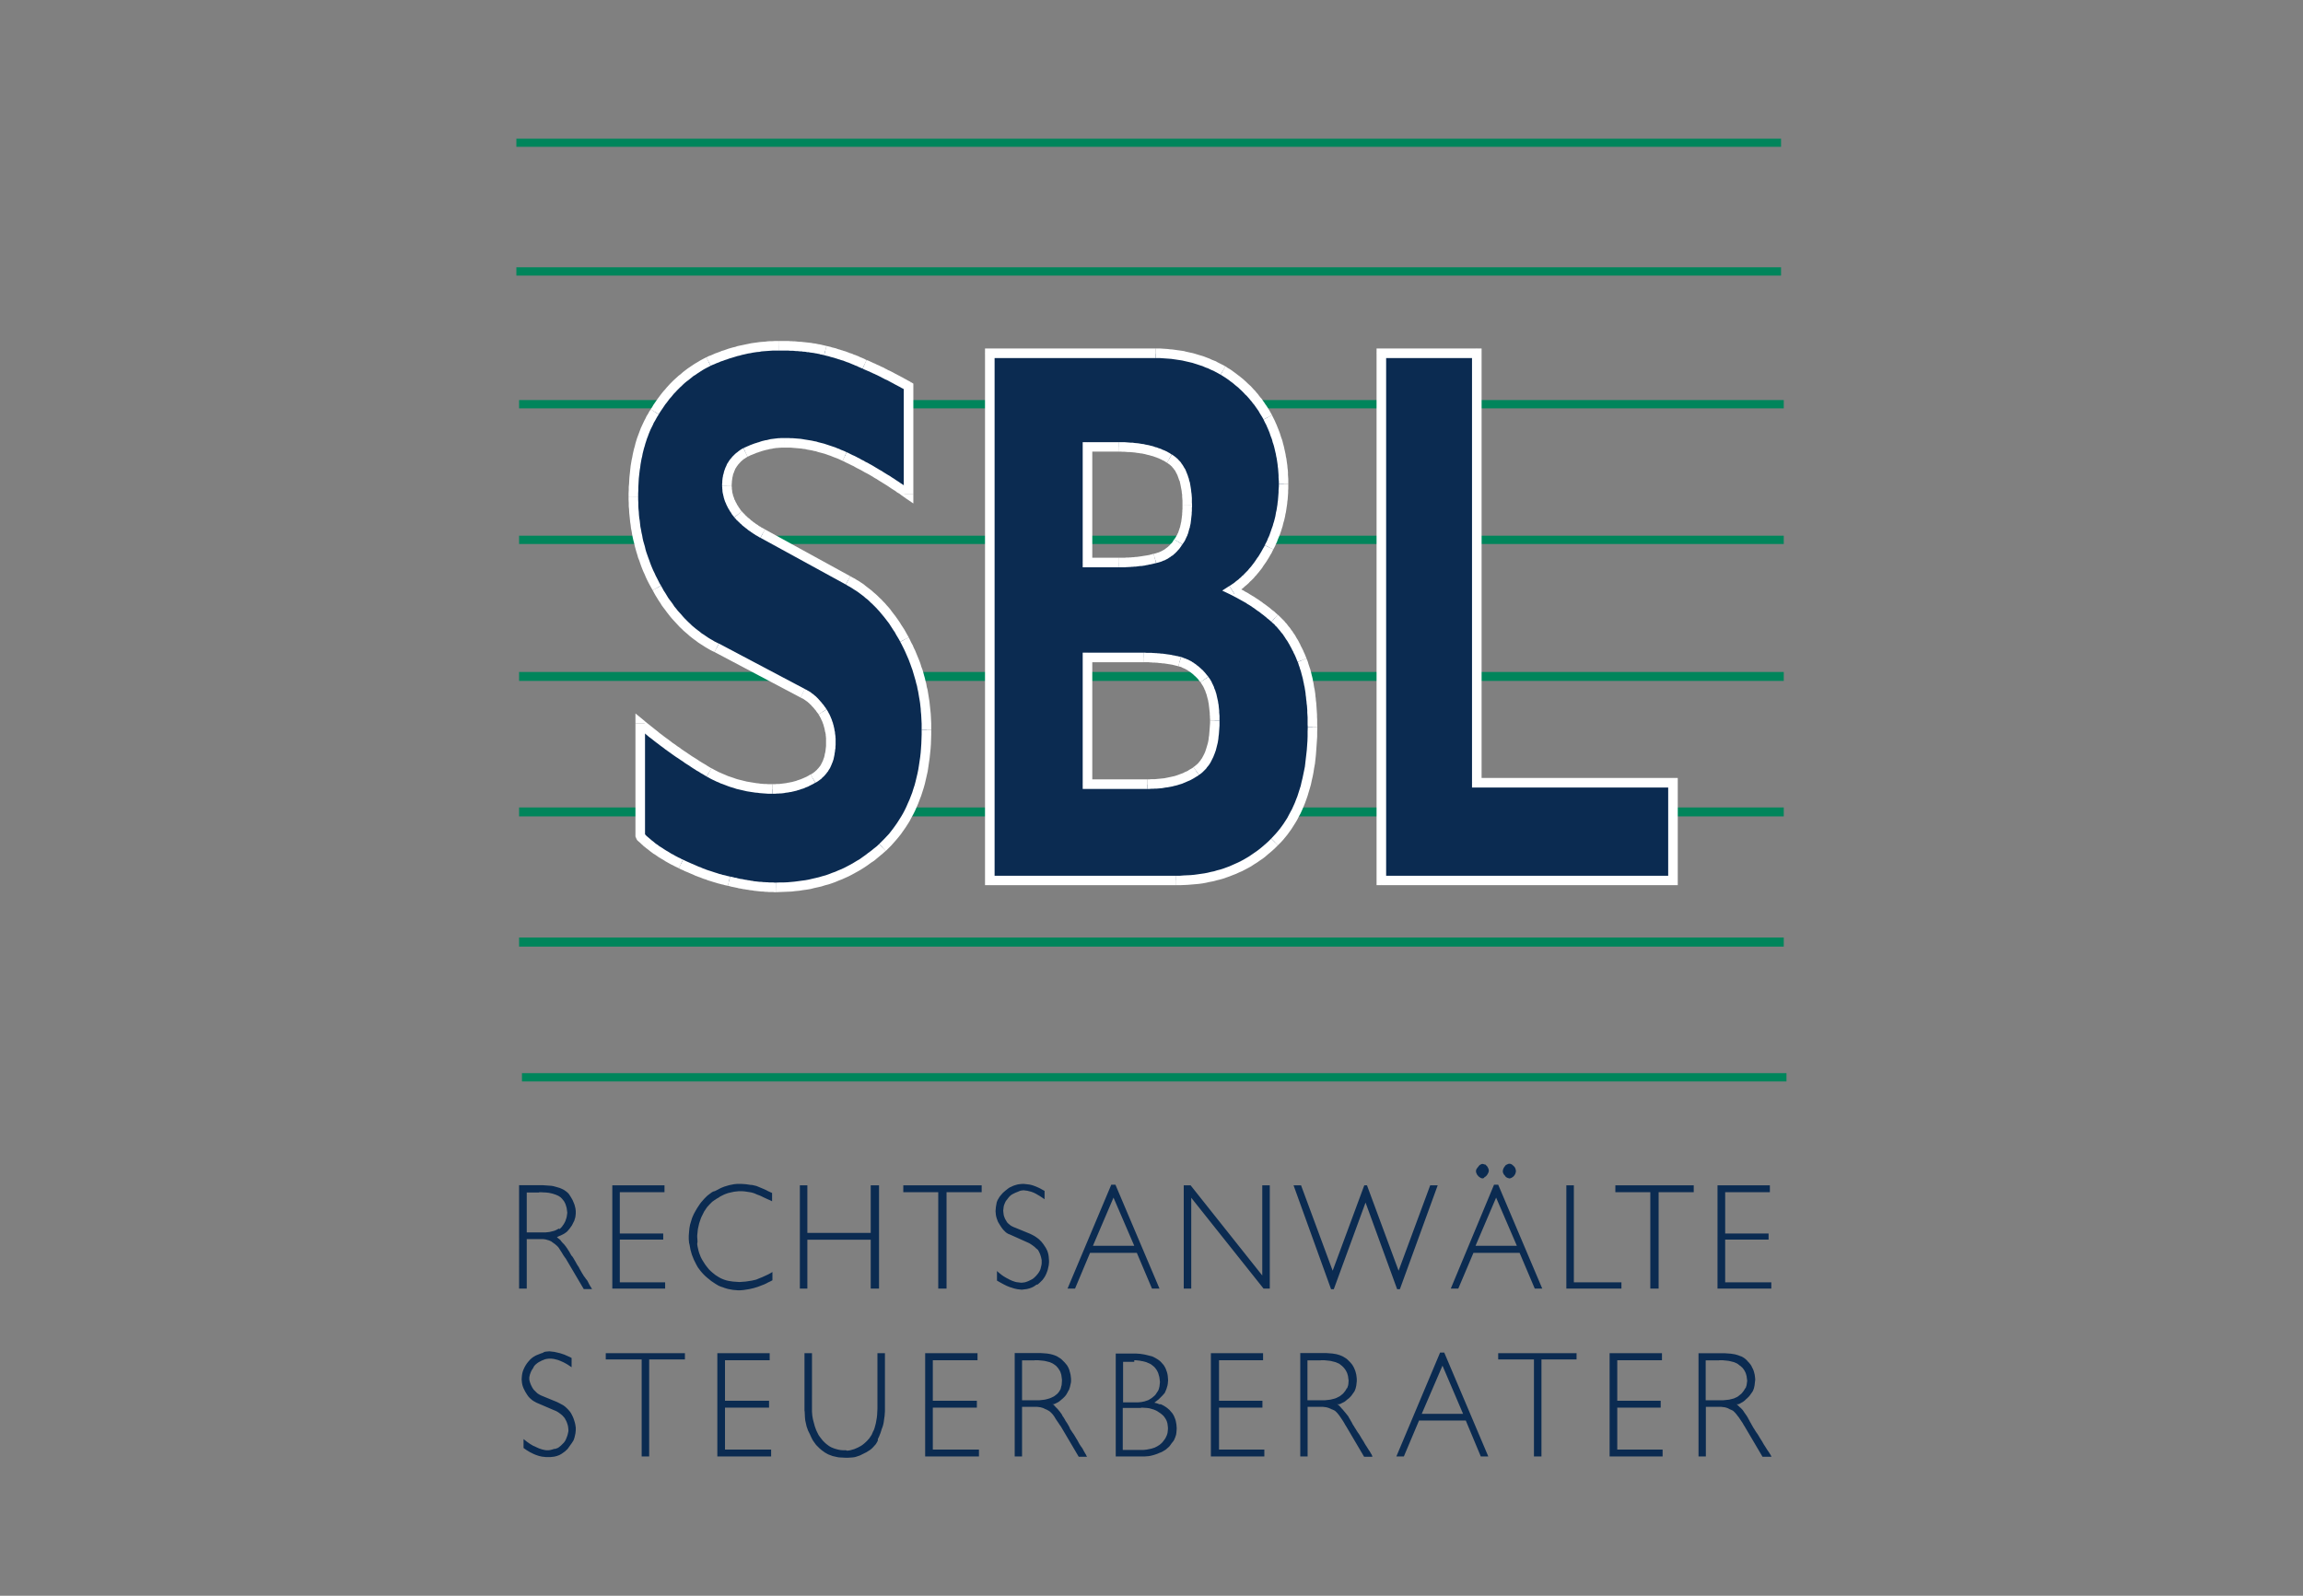 <?xml version="1.0" encoding="utf-8"?>
<!-- Generator: Adobe Illustrator 27.1.1, SVG Export Plug-In . SVG Version: 6.00 Build 0)  -->
<svg version="1.1" id="Ebene_1" xmlns="http://www.w3.org/2000/svg" xmlns:xlink="http://www.w3.org/1999/xlink" x="0px" y="0px"
	 viewBox="0 0 144.28 100" style="enable-background:new 0 0 144.28 100;" xml:space="preserve">
<rect x="0" y="0" width="144.28" height="100" fill="#808080" stroke="none"/>
<style type="text/css">
	.st0{fill-rule:evenodd;clip-rule:evenodd;fill:#0B2B51;}
	.st1{fill-rule:evenodd;clip-rule:evenodd;fill:#00855B;}
	.st2{fill-rule:evenodd;clip-rule:evenodd;fill:#FFFFFF;}
</style>
<g>
	<path class="st0" d="M32.52,80.75H33v-3.1h0.95h0.08l0.08,0.01l0.07,0.01l0.07,0.02l0.07,0.02l0.07,0.02l0.07,0.03l0.07,0.03
		l0.05,0.04l0.06,0.04l0.05,0.04l0.06,0.04l0.06,0.05l0.06,0.05l0.05,0.05l0.05,0.05l0.05,0.07l0.05,0.08l0.05,0.08l0.06,0.09
		l0.06,0.1l0.06,0.1l0.07,0.1l0.08,0.11l1.12,1.9h0.52l-0.03-0.05l-0.03-0.05l-0.04-0.06l-0.04-0.07l-0.04-0.07l-0.04-0.08
		l-0.04-0.08l-0.05-0.09l-0.07-0.08l-0.06-0.09l-0.07-0.09l-0.06-0.1l-0.07-0.11l-0.06-0.11l-0.07-0.12l-0.06-0.12l-0.08-0.12
		l-0.07-0.12l-0.06-0.11l-0.06-0.1l-0.05-0.09l-0.05-0.08l-0.05-0.07l-0.05-0.05l-0.03-0.06l-0.03-0.05l-0.03-0.05l-0.02-0.05
		l-0.03-0.04l-0.03-0.05l-0.03-0.04l-0.03-0.05l-0.03-0.05l-0.04-0.05l-0.03-0.05l-0.04-0.05l-0.04-0.05l-0.04-0.05l-0.05-0.05
		l-0.05-0.05l-0.05-0.06l-0.05-0.06L35.1,77.7l-0.05-0.04l-0.05-0.04l-0.04-0.03l-0.04-0.04l-0.03-0.03l0.08-0.03l0.08-0.04
		l0.08-0.03l0.08-0.04l0.08-0.04l0.07-0.04l0.07-0.05l0.07-0.05l0.06-0.06l0.06-0.07l0.06-0.07l0.05-0.07l0.05-0.07l0.05-0.07
		l0.04-0.08l0.04-0.08l0.04-0.08l0.04-0.08L36,76.41l0.03-0.08l0.02-0.09l0.01-0.09l0.01-0.09v-0.1v-0.08l-0.01-0.08l-0.01-0.08
		l-0.02-0.08l-0.02-0.08l-0.02-0.07l-0.03-0.08l-0.03-0.07l-0.03-0.07l-0.03-0.07l-0.04-0.07l-0.04-0.07l-0.08-0.13l-0.09-0.13
		l-0.06-0.06l-0.07-0.06l-0.07-0.05l-0.07-0.05l-0.09-0.05l-0.09-0.04l-0.09-0.04l-0.1-0.03l-0.1-0.03l-0.11-0.03l-0.11-0.03
		l-0.12-0.02L34.4,74.3l-0.13-0.01l-0.14-0.01l-0.14-0.01h-1.47V80.75L32.52,80.75z M33.78,74.71L34,74.72l0.2,0.01l0.1,0.01
		l0.09,0.01l0.09,0.02l0.09,0.02l0.08,0.02l0.08,0.03l0.07,0.02l0.07,0.03l0.07,0.03l0.06,0.03l0.06,0.04l0.06,0.04l0.05,0.05
		l0.04,0.04l0.04,0.05l0.04,0.05l0.04,0.05l0.03,0.05l0.03,0.06l0.03,0.06l0.02,0.06l0.02,0.06l0.02,0.07l0.02,0.07l0.01,0.07
		l0.01,0.07l0.01,0.08l0.01,0.08l-0.01,0.07l-0.01,0.07l-0.01,0.07l-0.01,0.06l-0.02,0.07l-0.02,0.06l-0.02,0.06l-0.02,0.06
		l-0.03,0.06l-0.03,0.06l-0.03,0.05l-0.03,0.05l-0.04,0.05l-0.03,0.05l-0.04,0.05l-0.04,0.04l-0.05,0.05l-0.05,0.04L35,76.99
		l-0.06,0.04l-0.06,0.03l-0.06,0.03l-0.07,0.03l-0.07,0.02l-0.08,0.02l-0.08,0.02l-0.08,0.02l-0.08,0.01l-0.18,0.02h-0.19H33v-2.5
		H33.78L33.78,74.71z M38.35,80.75h3.32v-0.39h-2.84v-2.68h2.72V77.3h-2.72v-2.59h2.8v-0.43h-3.27V80.75L38.35,80.75z M44.68,74.67
		l-0.09,0.05l-0.08,0.06l-0.08,0.06l-0.08,0.06l-0.08,0.07l-0.07,0.07l-0.07,0.07l-0.07,0.08l-0.07,0.08l-0.07,0.08l-0.06,0.08
		l-0.06,0.09l-0.12,0.18l-0.11,0.19l-0.05,0.09l-0.05,0.09l-0.04,0.09l-0.04,0.09l-0.04,0.1l-0.03,0.1l-0.03,0.1l-0.03,0.1
		l-0.03,0.1l-0.02,0.11l-0.02,0.11l-0.01,0.11l-0.01,0.11l-0.01,0.12l-0.01,0.12v0.12v0.11l0.01,0.11l0.01,0.11L43.2,78l0.02,0.11
		l0.02,0.11l0.02,0.11l0.03,0.1l0.03,0.11l0.03,0.1l0.04,0.1l0.04,0.1l0.04,0.1l0.05,0.1l0.05,0.1l0.05,0.1l0.05,0.09l0.05,0.09
		l0.06,0.08l0.06,0.08l0.06,0.08l0.07,0.08l0.07,0.08l0.07,0.07l0.07,0.07l0.08,0.07l0.08,0.07l0.08,0.06l0.08,0.07l0.08,0.06
		l0.09,0.06l0.09,0.06l0.09,0.06l0.09,0.05L45,80.56l0.09,0.04l0.1,0.04l0.1,0.03l0.1,0.04l0.1,0.03l0.1,0.03l0.1,0.02l0.11,0.02
		l0.11,0.02l0.11,0.01l0.11,0.01l0.11,0.01h0.11l0.12-0.01l0.12-0.01l0.12-0.02l0.13-0.02l0.12-0.02l0.13-0.03l0.13-0.03l0.13-0.04
		l0.13-0.04l0.13-0.05l0.13-0.05l0.13-0.05l0.13-0.06l0.13-0.07l0.13-0.06l0.13-0.07v-0.52l-0.13,0.08l-0.13,0.07l-0.13,0.06
		l-0.13,0.06l-0.13,0.06l-0.13,0.05l-0.12,0.05l-0.12,0.05l-0.13,0.03l-0.13,0.03l-0.13,0.02l-0.13,0.02l-0.13,0.02l-0.13,0.01
		l-0.13,0.01l-0.13,0.01l-0.14-0.01l-0.14-0.01l-0.14-0.01l-0.13-0.02l-0.13-0.02l-0.13-0.03l-0.13-0.04l-0.13-0.05l-0.11-0.05
		l-0.11-0.06l-0.11-0.07l-0.11-0.07l-0.1-0.08l-0.11-0.09l-0.1-0.09l-0.1-0.1l-0.08-0.1l-0.08-0.1l-0.08-0.11l-0.07-0.11l-0.07-0.11
		l-0.07-0.12l-0.06-0.12l-0.05-0.13l-0.05-0.13l-0.04-0.14l-0.03-0.13l-0.03-0.14l-0.02-0.14L43.7,77.8l-0.01-0.14l-0.01-0.14v-0.1
		l0.01-0.1l0.01-0.09l0.01-0.1l0.01-0.1l0.02-0.09l0.02-0.09l0.02-0.09l0.02-0.09l0.03-0.09l0.03-0.09l0.03-0.09l0.03-0.08
		l0.04-0.09l0.04-0.08l0.04-0.08l0.04-0.08l0.04-0.08l0.05-0.07l0.05-0.08l0.05-0.07l0.05-0.07l0.06-0.06l0.06-0.07l0.06-0.06
		l0.06-0.06l0.06-0.06l0.07-0.05l0.07-0.05l0.08-0.05l0.07-0.05l0.08-0.04l0.07-0.05l0.08-0.05l0.08-0.04l0.08-0.04l0.08-0.04
		l0.08-0.03l0.08-0.03l0.09-0.03l0.09-0.02l0.09-0.02l0.09-0.02l0.09-0.02l0.09-0.01l0.1-0.01l0.09-0.01h0.1h0.14l0.14,0.01
		l0.13,0.02l0.13,0.02l0.13,0.02l0.12,0.03l0.12,0.04l0.11,0.05l0.1,0.04l0.11,0.04l0.11,0.05l0.12,0.06l0.13,0.06l0.13,0.06
		l0.14,0.06l0.14,0.07v-0.52l-0.13-0.06l-0.13-0.06L48,74.58l-0.13-0.06l-0.12-0.05l-0.12-0.05l-0.12-0.05l-0.12-0.05l-0.13-0.03
		l-0.13-0.03L47,74.25l-0.13-0.02l-0.14-0.02l-0.14-0.01l-0.15-0.01h-0.16h-0.1l-0.1,0.01l-0.1,0.01l-0.1,0.02l-0.1,0.02l-0.1,0.02
		l-0.1,0.03l-0.1,0.03l-0.1,0.03l-0.1,0.04l-0.1,0.04l-0.1,0.05l-0.09,0.05l-0.1,0.05l-0.1,0.05L44.68,74.67L44.68,74.67z
		 M50.11,80.75h0.47v-3.06h3.97v3.06h0.52v-6.47h-0.52v2.98h-3.97v-2.98h-0.47V80.75L50.11,80.75z M56.58,74.71h2.2v6.04h0.52v-6.04
		h2.2v-0.43h-4.91V74.71L56.58,74.71z M63.26,74.41l-0.09,0.06l-0.09,0.07l-0.09,0.07l-0.08,0.07l-0.08,0.07l-0.07,0.08l-0.07,0.08
		l-0.07,0.09l-0.03,0.05l-0.03,0.05l-0.03,0.05l-0.03,0.05l-0.02,0.05l-0.02,0.05l-0.02,0.06l-0.01,0.06l-0.02,0.11l-0.02,0.12
		l-0.01,0.12l-0.01,0.13l0.01,0.11l0.01,0.11l0.02,0.11l0.03,0.11l0.04,0.11l0.04,0.11l0.06,0.1l0.06,0.1l0.07,0.11l0.07,0.1
		l0.07,0.09l0.08,0.08l0.04,0.04l0.04,0.04l0.04,0.03l0.05,0.03l0.04,0.03l0.05,0.02l0.05,0.02l0.05,0.02l1.07,0.48l0.11,0.05
		l0.1,0.06l0.09,0.06l0.08,0.06l0.08,0.06l0.07,0.07l0.07,0.06l0.07,0.06l0.05,0.09l0.04,0.08l0.04,0.09l0.03,0.09l0.03,0.1
		l0.02,0.09l0.02,0.1v0.09v0.1l-0.01,0.09l-0.02,0.09l-0.02,0.08l-0.02,0.09l-0.03,0.08l-0.04,0.08l-0.05,0.08l-0.05,0.07
		l-0.05,0.06l-0.05,0.06L64.86,80l-0.06,0.06l-0.06,0.05l-0.07,0.05l-0.08,0.04l-0.08,0.04l-0.08,0.04l-0.08,0.03l-0.08,0.03
		l-0.08,0.02l-0.08,0.01l-0.08,0.01h-0.08l-0.08-0.01l-0.08-0.01l-0.09-0.01l-0.09-0.02l-0.09-0.03l-0.09-0.03l-0.09-0.04
		l-0.09-0.04l-0.09-0.05l-0.1-0.05l-0.1-0.06l-0.1-0.06l-0.1-0.07l-0.1-0.08l-0.1-0.08l-0.1-0.09v0.6l0.21,0.12l0.2,0.11l0.1,0.05
		l0.1,0.05l0.1,0.04l0.1,0.04l0.1,0.03l0.09,0.03l0.1,0.03l0.09,0.02l0.09,0.02l0.09,0.01l0.09,0.01l0.09,0.01l0.08-0.01l0.08-0.01
		l0.08-0.01l0.08-0.01l0.08-0.02l0.08-0.02l0.08-0.03l0.08-0.03l0.08-0.04l0.07-0.04l0.07-0.05l0.07-0.05L65,80.5l0.07-0.06
		l0.07-0.06l0.06-0.06l0.06-0.06l0.06-0.06l0.05-0.07l0.05-0.07l0.05-0.08l0.04-0.08l0.04-0.08l0.03-0.08l0.03-0.08l0.03-0.09
		l0.02-0.09l0.02-0.09l0.02-0.09l0.01-0.09l0.01-0.1v-0.1l-0.01-0.13l-0.01-0.13l-0.02-0.13l-0.03-0.12l-0.02-0.06l-0.02-0.06
		l-0.03-0.06l-0.03-0.06l-0.03-0.06l-0.04-0.06l-0.04-0.06l-0.04-0.06l-0.04-0.06l-0.04-0.05l-0.04-0.05l-0.04-0.05l-0.05-0.05
		l-0.05-0.05l-0.05-0.05l-0.05-0.04l-0.11-0.08l-0.12-0.08l-0.13-0.07l-0.14-0.07l-0.95-0.39l-0.08-0.03l-0.08-0.04l-0.08-0.04
		l-0.07-0.05l-0.07-0.06l-0.07-0.06l-0.03-0.03L63.1,76.6l-0.03-0.04l-0.02-0.04L63,76.44l-0.04-0.07l-0.03-0.08l-0.03-0.08
		l-0.02-0.08l-0.01-0.08l-0.01-0.08l-0.01-0.1l0.01-0.09l0.01-0.09l0.01-0.08l0.02-0.08l0.03-0.08l0.03-0.07L63,75.29l0.05-0.07
		l0.05-0.06l0.05-0.07l0.05-0.06l0.05-0.06l0.06-0.05l0.06-0.05l0.07-0.04l0.08-0.04l0.08-0.04l0.07-0.03l0.08-0.03l0.07-0.03
		l0.07-0.03l0.07-0.02l0.08-0.01l0.08-0.01l0.08,0.01l0.08,0.01l0.08,0.01l0.08,0.02l0.08,0.02l0.08,0.02l0.08,0.03l0.08,0.03
		l0.08,0.04l0.08,0.04l0.08,0.05l0.09,0.05l0.08,0.05l0.09,0.06l0.09,0.06l0.09,0.06v-0.52l-0.09-0.05l-0.09-0.05l-0.09-0.05
		l-0.08-0.04l-0.09-0.04l-0.09-0.04l-0.08-0.03l-0.08-0.03l-0.09-0.03l-0.08-0.02l-0.09-0.02l-0.09-0.01l-0.08-0.01l-0.09-0.01
		l-0.09-0.01h-0.09l-0.11,0.01l-0.1,0.01l-0.11,0.02l-0.1,0.03l-0.1,0.03l-0.1,0.04l-0.1,0.05L63.26,74.41L63.26,74.41z
		 M66.88,80.75h0.47l0.94-2.24h2.93l0.95,2.24h0.47l-2.76-6.51h-0.26L66.88,80.75L66.88,80.75z M71.06,78.07h-2.59l1.29-3.02
		L71.06,78.07L71.06,78.07z M74.16,80.75h0.47v-5.69l4.53,5.69h0.39v-6.47h-0.47v5.65l-4.49-5.65h-0.43V80.75L74.16,80.75z
		 M83.39,80.79h0.17l1.99-5.43l1.98,5.43h0.17l2.37-6.51h-0.47l-1.98,5.35l-1.98-5.35h-0.17l-1.98,5.35l-1.98-5.35h-0.47
		L83.39,80.79L83.39,80.79z M90.89,80.75h0.47l0.95-2.24h2.89l0.95,2.24h0.47l-2.76-6.51H93.6L90.89,80.75L90.89,80.75z
		 M95.03,78.07h-2.59l1.29-3.02L95.03,78.07L95.03,78.07z M92.61,73.12l-0.03,0.03l-0.03,0.04l-0.02,0.03l-0.02,0.03l-0.02,0.03
		l-0.01,0.04l-0.01,0.03v0.03v0.05l0.01,0.04l0.01,0.04l0.02,0.04l0.02,0.04l0.02,0.04l0.03,0.03l0.03,0.04l0.03,0.03l0.04,0.03
		l0.03,0.02l0.03,0.02l0.03,0.02l0.04,0.01l0.03,0.01l0.03,0.01l0.03-0.01l0.04-0.01l0.03-0.01L93,73.77l0.03-0.02l0.04-0.02
		l0.03-0.03l0.03-0.03l0.03-0.04l0.03-0.04l0.02-0.04l0.02-0.04l0.02-0.04l0.01-0.04l0.01-0.04v-0.04v-0.03l-0.01-0.04l-0.01-0.04
		l-0.02-0.04l-0.02-0.04l-0.02-0.04l-0.03-0.04l-0.03-0.03l-0.03-0.03l-0.03-0.03l-0.04-0.03L93,72.98l-0.03-0.02l-0.03-0.01
		l-0.04-0.01h-0.03h-0.03l-0.03,0.01l-0.04,0.02l-0.03,0.02L92.71,73l-0.03,0.03l-0.04,0.04L92.61,73.12L92.61,73.12z M94.25,73.12
		l-0.02,0.03l-0.02,0.04l-0.02,0.03l-0.01,0.03l-0.01,0.03l-0.01,0.04l-0.01,0.03v0.03v0.05l0.01,0.04l0.01,0.04l0.02,0.04
		l0.02,0.04l0.03,0.04l0.03,0.03l0.03,0.04l0.02,0.03l0.03,0.03l0.03,0.02l0.04,0.02l0.04,0.02l0.04,0.01l0.04,0.01l0.04,0.01
		l0.03-0.01l0.03-0.01l0.03-0.01l0.04-0.02l0.03-0.02l0.03-0.02l0.04-0.03l0.03-0.03l0.03-0.04l0.03-0.04l0.02-0.04l0.02-0.04
		l0.01-0.04l0.01-0.04l0.01-0.04v-0.04v-0.03l-0.01-0.04l-0.01-0.04l-0.01-0.04l-0.02-0.04l-0.02-0.04l-0.03-0.04l-0.03-0.03
		l-0.03-0.03l-0.04-0.03l-0.03-0.03l-0.03-0.02l-0.04-0.02l-0.03-0.01l-0.03-0.01h-0.03h-0.05l-0.05,0.01l-0.04,0.02l-0.04,0.02
		L94.35,73l-0.03,0.03l-0.03,0.04L94.25,73.12L94.25,73.12z M98.13,80.75h3.45v-0.39H98.6v-6.08h-0.47V80.75L98.13,80.75z
		 M101.19,74.71h2.2v6.04h0.52v-6.04h2.2v-0.43h-4.91V74.71L101.19,74.71z M107.61,80.75h3.36v-0.39h-2.89v-2.68h2.72V77.3h-2.72
		v-2.59h2.8v-0.43h-3.28V80.75L107.61,80.75z"/>
	<path class="st0" d="M33.6,84.93l-0.06,0.03l-0.05,0.03l-0.05,0.03l-0.05,0.03l-0.09,0.07l-0.08,0.07l-0.07,0.08l-0.07,0.08
		l-0.07,0.09l-0.06,0.09l-0.06,0.1l-0.05,0.1l-0.05,0.11l-0.04,0.11l-0.03,0.12l-0.02,0.12l-0.01,0.12l-0.01,0.12l0.01,0.11
		l0.01,0.11l0.02,0.11l0.03,0.11L32.8,87l0.05,0.1l0.05,0.1l0.06,0.1l0.07,0.11l0.07,0.1l0.08,0.09l0.08,0.07l0.08,0.07l0.09,0.06
		l0.09,0.05l0.09,0.05l1.12,0.48l0.1,0.04l0.09,0.05L35,88.52l0.08,0.06l0.08,0.06l0.08,0.07l0.07,0.08l0.07,0.08l0.04,0.08
		l0.05,0.09l0.04,0.09l0.03,0.09l0.03,0.09l0.02,0.1l0.01,0.09l0.01,0.1v0.09l-0.02,0.09l-0.02,0.09l-0.02,0.08l-0.03,0.08
		l-0.03,0.08l-0.03,0.07l-0.03,0.07l-0.05,0.08l-0.05,0.07l-0.06,0.06l-0.06,0.06l-0.06,0.06l-0.06,0.05l-0.06,0.05l-0.07,0.05
		l-0.08,0.03l-0.08,0.03L34.7,90.8l-0.08,0.03l-0.08,0.02l-0.08,0.02l-0.08,0.01h-0.08h-0.08l-0.08-0.01l-0.09-0.02l-0.09-0.02
		l-0.09-0.03l-0.09-0.03l-0.09-0.04l-0.09-0.04l-0.1-0.05L33.4,90.6l-0.1-0.06l-0.1-0.06l-0.1-0.07l-0.1-0.07l-0.1-0.08l-0.1-0.08
		v0.56l0.1,0.07l0.1,0.07l0.1,0.06L33.2,91l0.1,0.05l0.1,0.05l0.09,0.04l0.1,0.04l0.09,0.03l0.09,0.03l0.09,0.02l0.09,0.02
		l0.09,0.01l0.09,0.01l0.08,0.01h0.08h0.09h0.09l0.09-0.01l0.09-0.01l0.08-0.01l0.08-0.02l0.08-0.02l0.08-0.03l0.08-0.03l0.07-0.04
		l0.07-0.04l0.07-0.05l0.07-0.05l0.07-0.05l0.06-0.06l0.07-0.06l0.05-0.06l0.05-0.07l0.05-0.07l0.05-0.07l0.05-0.07l0.05-0.07
		l0.05-0.08l0.05-0.08l0.03-0.08l0.03-0.09l0.02-0.09l0.02-0.09l0.02-0.09l0.01-0.1l0.01-0.1v-0.09v-0.07l-0.01-0.06l-0.01-0.07
		l-0.01-0.06l-0.03-0.13l-0.04-0.13l-0.04-0.12l-0.05-0.12l-0.06-0.12l-0.06-0.11l-0.08-0.11l-0.09-0.1l-0.1-0.1l-0.1-0.09
		l-0.11-0.08L35.17,88l-0.13-0.07l-0.14-0.07l-0.95-0.39l-0.09-0.04l-0.09-0.05l-0.08-0.05l-0.07-0.06l-0.06-0.06l-0.06-0.06
		l-0.06-0.06l-0.05-0.07l-0.05-0.08l-0.04-0.08l-0.04-0.08l-0.03-0.08l-0.03-0.08l-0.02-0.08l-0.02-0.08V86.4v-0.09l0.02-0.09
		l0.02-0.09l0.03-0.08l0.03-0.08l0.04-0.08l0.04-0.07l0.05-0.07l0.02-0.04l0.02-0.04l0.02-0.04l0.03-0.04l0.05-0.06l0.06-0.05
		l0.06-0.05l0.07-0.05l0.07-0.04l0.08-0.04l0.07-0.04L34,85.24l0.07-0.03l0.08-0.03l0.08-0.02l0.08-0.01l0.08-0.01h0.08h0.07
		l0.08,0.01l0.08,0.01l0.08,0.02l0.08,0.02l0.08,0.02l0.08,0.03l0.08,0.03l0.09,0.04l0.09,0.04l0.08,0.04l0.09,0.05l0.09,0.05
		l0.09,0.06l0.09,0.06l0.09,0.06V85.1l-0.09-0.05l-0.09-0.04l-0.09-0.04l-0.09-0.04l-0.09-0.04l-0.09-0.03l-0.09-0.03l-0.09-0.03
		l-0.09-0.02l-0.08-0.02l-0.09-0.02l-0.08-0.02l-0.08-0.01l-0.09-0.01l-0.08-0.01l-0.08-0.01l-0.11,0.01l-0.11,0.01l-0.1,0.02
		L34,84.78l-0.1,0.03l-0.1,0.04l-0.1,0.04L33.6,84.93L33.6,84.93z M37.96,85.19h2.24v6.08h0.47v-6.08h2.24V84.8h-4.96V85.19
		L37.96,85.19z M44.94,91.27h3.37v-0.43h-2.89v-2.63h2.76v-0.43h-2.76v-2.54h2.8V84.8h-3.28V91.27L44.94,91.27z M50.41,88.43
		l0.01,0.2l0.01,0.2l0.01,0.1l0.01,0.09l0.02,0.09l0.02,0.09l0.02,0.09l0.02,0.09l0.03,0.09l0.03,0.08l0.03,0.09l0.04,0.08
		l0.04,0.08l0.04,0.08l0.04,0.09l0.04,0.09l0.04,0.08l0.04,0.08l0.05,0.08l0.05,0.07l0.05,0.07l0.05,0.07l0.06,0.07l0.06,0.06
		l0.06,0.06l0.06,0.06l0.07,0.06l0.07,0.06l0.07,0.05l0.07,0.05l0.07,0.05l0.07,0.04l0.07,0.04l0.08,0.04l0.08,0.03l0.08,0.03
		l0.08,0.03l0.08,0.02l0.09,0.02l0.09,0.02l0.09,0.02l0.09,0.01l0.19,0.01l0.19,0.01h0.16l0.15-0.01l0.14-0.01l0.14-0.02l0.07-0.02
		l0.06-0.02l0.06-0.02l0.06-0.02l0.06-0.02l0.06-0.03l0.06-0.03l0.06-0.03l0.06-0.03l0.06-0.03l0.06-0.03l0.06-0.03l0.11-0.07
		l0.11-0.07l0.1-0.08l0.09-0.09l0.08-0.09l0.09-0.1l0.06-0.1l0.06-0.11L55,90.17l0.06-0.12l0.05-0.12l0.05-0.13l0.04-0.12l0.04-0.13
		l0.05-0.13l0.04-0.13l0.03-0.14L55.38,89l0.02-0.14l0.02-0.14l0.01-0.14l0.01-0.14V84.8h-0.47v3.49l-0.01,0.19l-0.01,0.19
		l-0.02,0.18l-0.03,0.17l-0.03,0.17l-0.04,0.15l-0.04,0.15l-0.05,0.14L54.7,89.7l-0.03,0.07l-0.03,0.07l-0.03,0.07l-0.04,0.06
		l-0.04,0.06l-0.04,0.06l-0.04,0.06L54.4,90.2l-0.05,0.06l-0.05,0.05l-0.05,0.05l-0.1,0.09l-0.11,0.09l-0.06,0.04l-0.06,0.04
		l-0.06,0.03l-0.07,0.04l-0.06,0.03l-0.07,0.03l-0.07,0.03l-0.07,0.03l-0.07,0.02l-0.07,0.02l-0.07,0.02l-0.08,0.02l-0.08,0.01
		l-0.08,0.01L53,90.88h-0.08h-0.13l-0.12-0.01l-0.12-0.02l-0.12-0.03l-0.11-0.03l-0.11-0.04l-0.1-0.04l-0.1-0.05l-0.08-0.05
		l-0.08-0.06l-0.08-0.06l-0.08-0.07l-0.07-0.07l-0.08-0.08l-0.07-0.09l-0.07-0.09l-0.06-0.08l-0.06-0.09l-0.05-0.1l-0.05-0.1
		l-0.05-0.11l-0.04-0.11l-0.04-0.11l-0.03-0.11l-0.03-0.11l-0.03-0.11l-0.03-0.12l-0.02-0.11l-0.02-0.12l-0.01-0.12l-0.01-0.12
		v-0.13V84.8h-0.47V88.43L50.41,88.43z M57.96,91.27h3.37v-0.43h-2.89v-2.63h2.76v-0.43h-2.76v-2.54h2.8V84.8h-3.28V91.27
		L57.96,91.27z M63.56,91.27h0.47v-3.11h0.94l0.08,0.01l0.07,0.01l0.07,0.01l0.07,0.02l0.07,0.02l0.07,0.03l0.06,0.03l0.07,0.03
		l0.05,0.02l0.05,0.03l0.06,0.03l0.06,0.04l0.06,0.05l0.05,0.05l0.06,0.06l0.05,0.06l0.05,0.07l0.05,0.07l0.05,0.09l0.06,0.09
		l0.06,0.09l0.07,0.1l0.07,0.11l0.08,0.11l1.12,1.9h0.52l-0.04-0.07l-0.03-0.07l-0.04-0.06l-0.04-0.07l-0.04-0.07l-0.04-0.07
		l-0.04-0.08l-0.05-0.08l-0.06-0.08l-0.06-0.09l-0.06-0.1l-0.06-0.11l-0.06-0.11l-0.07-0.11l-0.07-0.12l-0.08-0.13l-0.08-0.11
		l-0.07-0.11l-0.07-0.1L67,89.44l-0.05-0.09l-0.04-0.07l-0.04-0.07l-0.04-0.06l-0.04-0.06l-0.04-0.06l-0.03-0.06l-0.03-0.05
		l-0.03-0.05l-0.03-0.05l-0.03-0.04l-0.03-0.04l-0.02-0.05l-0.03-0.05l-0.03-0.05l-0.04-0.05l-0.04-0.06l-0.05-0.06l-0.05-0.06
		l-0.05-0.06l-0.05-0.05l-0.05-0.05l-0.04-0.04l-0.04-0.05l-0.04-0.04l-0.04-0.04l-0.04-0.03l-0.05-0.02L66.01,88l0.08-0.03
		l0.08-0.04l0.08-0.04l0.07-0.04l0.07-0.05l0.07-0.06l0.07-0.06l0.06-0.05l0.06-0.06l0.06-0.06l0.05-0.06l0.05-0.07l0.04-0.07
		l0.04-0.07l0.04-0.08l0.05-0.08L67,87.01l0.03-0.09l0.02-0.09l0.02-0.09l0.02-0.09l0.01-0.08v-0.08V86.4l-0.01-0.09l-0.01-0.08
		l-0.01-0.08l-0.02-0.08l-0.02-0.08l-0.02-0.07l-0.02-0.08l-0.03-0.07l-0.03-0.07l-0.04-0.07l-0.04-0.07l-0.05-0.06l-0.05-0.06
		l-0.05-0.06l-0.06-0.06l-0.06-0.06l-0.06-0.06l-0.07-0.06l-0.08-0.05l-0.08-0.05L66.23,85l-0.09-0.04l-0.1-0.04l-0.1-0.03
		l-0.11-0.03l-0.11-0.02l-0.12-0.02l-0.13-0.01l-0.14-0.01l-0.14-0.01h-0.15h-1.47V91.27L63.56,91.27z M64.81,85.24h0.22l0.21,0.02
		l0.1,0.01l0.09,0.01l0.09,0.02l0.08,0.02l0.08,0.02l0.08,0.02l0.07,0.03l0.07,0.03l0.06,0.03l0.06,0.04l0.06,0.04l0.05,0.04
		l0.05,0.04l0.04,0.05l0.04,0.04l0.04,0.05l0.03,0.05l0.04,0.06l0.03,0.05l0.03,0.06l0.02,0.06l0.02,0.06l0.02,0.07l0.01,0.07
		l0.01,0.07l0.01,0.08l0.01,0.07v0.08l-0.01,0.14l-0.01,0.13l-0.02,0.06l-0.01,0.06l-0.02,0.06L66.46,87l-0.02,0.06l-0.03,0.05
		l-0.03,0.05l-0.03,0.05l-0.04,0.05l-0.04,0.05l-0.04,0.04l-0.05,0.04l-0.05,0.04l-0.05,0.04l-0.06,0.04l-0.06,0.03l-0.06,0.03
		l-0.07,0.03l-0.07,0.03l-0.07,0.02l-0.07,0.02l-0.08,0.02l-0.08,0.02l-0.08,0.01l-0.09,0.01l-0.09,0.01l-0.09,0.01h-0.09h-0.99
		v-2.5H64.81L64.81,85.24z M69.9,91.27h1.81l0.13-0.01l0.12-0.01l0.12-0.02l0.12-0.03l0.11-0.03l0.12-0.04l0.11-0.04l0.11-0.05
		l0.06-0.02l0.05-0.02l0.06-0.03l0.05-0.03l0.05-0.03l0.05-0.03l0.05-0.03l0.05-0.04l0.09-0.08l0.09-0.08l0.07-0.09l0.07-0.1
		l0.04-0.05l0.04-0.05l0.04-0.05l0.03-0.05l0.03-0.05l0.02-0.06l0.03-0.06l0.02-0.06l0.02-0.06l0.02-0.06l0.01-0.06l0.01-0.07
		l0.01-0.13l0.01-0.14l-0.01-0.13l-0.01-0.12l-0.02-0.11l-0.02-0.11l-0.03-0.1l-0.04-0.1l-0.04-0.1l-0.05-0.09l-0.05-0.08
		l-0.06-0.07l-0.06-0.07l-0.06-0.07l-0.07-0.06l-0.07-0.06l-0.08-0.06l-0.08-0.05l-0.08-0.05l-0.08-0.04l-0.08-0.04L72.64,88
		l-0.08-0.03l-0.08-0.03l-0.08-0.02l-0.08-0.02l0.09-0.07l0.09-0.07l0.09-0.07l0.08-0.08l0.08-0.08l0.08-0.08l0.07-0.08l0.07-0.08
		L73,87.22l0.04-0.09l0.04-0.1l0.03-0.1l0.03-0.1l0.02-0.11l0.01-0.11l0.01-0.11l-0.01-0.14l-0.01-0.13l-0.02-0.12l-0.03-0.12
		l-0.04-0.11l-0.04-0.11l-0.05-0.1l-0.06-0.1l-0.04-0.05l-0.04-0.05l-0.04-0.04l-0.04-0.05l-0.08-0.08l-0.09-0.07l-0.09-0.06
		l-0.1-0.06l-0.11-0.06l-0.11-0.05l-0.12-0.03l-0.12-0.03l-0.12-0.03l-0.13-0.03l-0.13-0.02l-0.13-0.02l-0.14-0.01l-0.14-0.01H69.9
		V91.27L69.9,91.27z M71.06,85.24h0.09l0.09,0.01l0.09,0.01l0.09,0.01l0.08,0.02l0.08,0.01l0.08,0.02l0.08,0.02l0.07,0.02l0.07,0.03
		l0.07,0.03l0.07,0.03l0.06,0.03l0.06,0.04l0.05,0.04l0.05,0.04l0.05,0.04l0.05,0.05l0.04,0.05l0.04,0.05l0.04,0.06l0.03,0.05
		l0.03,0.06l0.03,0.06l0.02,0.06l0.02,0.07l0.02,0.07l0.02,0.07l0.01,0.07l0.01,0.08l0.01,0.08l0.01,0.08l-0.01,0.1l-0.01,0.09
		l-0.01,0.09l-0.02,0.08l-0.02,0.08l-0.03,0.08l-0.04,0.07l-0.05,0.07l-0.05,0.08l-0.05,0.07l-0.06,0.06l-0.07,0.06l-0.06,0.05
		l-0.07,0.05l-0.08,0.05l-0.08,0.05l-0.08,0.03l-0.09,0.03l-0.09,0.03l-0.1,0.02l-0.1,0.02l-0.1,0.01l-0.11,0.01h-0.11h-0.82v-2.54
		H71.06L71.06,85.24z M71.49,88.21l0.18,0.01l0.17,0.01l0.08,0.01l0.08,0.01l0.07,0.02l0.07,0.02l0.07,0.02l0.07,0.02l0.07,0.03
		l0.07,0.03l0.06,0.03l0.06,0.04l0.06,0.04l0.06,0.04l0.06,0.04l0.06,0.05l0.06,0.05l0.05,0.05l0.05,0.06l0.04,0.06l0.04,0.06
		l0.04,0.07L73.07,89l0.03,0.07l0.02,0.07l0.02,0.07l0.01,0.08l0.01,0.08l0.01,0.09v0.09l-0.01,0.11l-0.01,0.1l-0.02,0.09
		l-0.03,0.09l-0.04,0.09l-0.04,0.08l-0.05,0.08l-0.06,0.08l-0.03,0.04l-0.03,0.04l-0.03,0.03l-0.03,0.04l-0.07,0.06l-0.07,0.06
		l-0.08,0.05l-0.08,0.05l-0.08,0.04l-0.08,0.04l-0.1,0.03l-0.09,0.03l-0.1,0.02l-0.1,0.02l-0.1,0.02l-0.09,0.01l-0.1,0.01h-0.1
		h-1.21v-2.63H71.49L71.49,88.21z M75.85,91.27h3.36v-0.43h-2.84v-2.63h2.72v-0.43h-2.72v-2.54h2.76V84.8h-3.27V91.27L75.85,91.27z
		 M81.45,91.27h0.47v-3.11h0.95l0.08,0.01l0.08,0.01l0.07,0.01l0.07,0.02l0.07,0.02l0.07,0.03l0.07,0.03l0.06,0.03l0.06,0.02
		l0.06,0.03l0.06,0.03l0.05,0.04l0.05,0.05l0.05,0.05l0.05,0.06l0.05,0.06l0.05,0.07l0.05,0.07l0.06,0.09l0.06,0.09l0.06,0.09
		l0.06,0.1l0.06,0.11l0.07,0.11l1.12,1.9h0.52l-0.02-0.07l-0.03-0.07l-0.04-0.06l-0.04-0.07l-0.04-0.07l-0.05-0.07l-0.05-0.08
		l-0.05-0.08l-0.05-0.08l-0.06-0.09l-0.06-0.1l-0.06-0.11l-0.07-0.11l-0.07-0.11l-0.07-0.12l-0.08-0.13l-0.08-0.11l-0.07-0.11
		l-0.06-0.1l-0.06-0.09l-0.05-0.09l-0.05-0.07l-0.04-0.07l-0.03-0.06l-0.03-0.06l-0.04-0.06l-0.03-0.06l-0.03-0.05l-0.03-0.05
		l-0.03-0.05l-0.02-0.04l-0.02-0.04l-0.04-0.05l-0.04-0.05l-0.04-0.05l-0.04-0.05l-0.05-0.06l-0.05-0.06l-0.05-0.06l-0.05-0.06
		l-0.05-0.05l-0.04-0.05l-0.04-0.04l-0.04-0.05l-0.04-0.04l-0.04-0.04l-0.05-0.03l-0.05-0.02L83.9,88l0.08-0.03l0.08-0.04l0.08-0.04
		l0.08-0.04l0.07-0.05l0.07-0.06l0.07-0.06l0.07-0.05l0.06-0.06l0.06-0.06l0.05-0.06l0.05-0.07l0.05-0.07l0.05-0.07l0.05-0.08
		l0.03-0.08l0.03-0.08l0.02-0.09l0.02-0.09l0.01-0.09l0.01-0.09l0.01-0.08v-0.08V86.4l-0.01-0.09l-0.01-0.08l-0.01-0.08l-0.02-0.08
		l-0.02-0.08l-0.02-0.07l-0.03-0.08l-0.03-0.07l-0.03-0.07l-0.04-0.07l-0.04-0.07L84.7,85.5l-0.05-0.06l-0.05-0.06l-0.06-0.06
		l-0.06-0.06l-0.06-0.06l-0.07-0.06l-0.08-0.05l-0.08-0.05L84.12,85l-0.09-0.04l-0.1-0.04l-0.1-0.03l-0.11-0.03l-0.12-0.02
		l-0.12-0.02l-0.13-0.01l-0.13-0.01l-0.14-0.01h-0.15h-1.47V91.27L81.45,91.27z M82.74,85.24h0.22l0.2,0.02l0.09,0.01l0.09,0.01
		l0.09,0.02l0.08,0.02l0.08,0.02l0.08,0.02l0.07,0.03l0.07,0.03l0.07,0.03l0.06,0.04l0.05,0.04l0.05,0.04l0.05,0.04l0.05,0.05
		l0.04,0.04l0.04,0.05l0.04,0.05l0.04,0.06l0.03,0.05l0.03,0.06l0.03,0.06l0.02,0.06l0.02,0.07l0.02,0.07l0.01,0.07l0.01,0.08
		l0.01,0.07l0.01,0.08l-0.01,0.07v0.07l-0.01,0.07l-0.01,0.07l-0.02,0.06l-0.02,0.06l-0.02,0.06L84.37,87l-0.03,0.06l-0.03,0.05
		l-0.03,0.05l-0.04,0.05l-0.04,0.05l-0.04,0.05l-0.04,0.04l-0.05,0.04l-0.05,0.04l-0.05,0.04l-0.06,0.04l-0.06,0.03l-0.06,0.03
		l-0.06,0.03l-0.07,0.03l-0.07,0.02l-0.08,0.02l-0.08,0.02l-0.08,0.02l-0.08,0.01l-0.09,0.01l-0.09,0.01l-0.09,0.01h-0.1h-0.99v-2.5
		H82.74L82.74,85.24z M87.48,91.27h0.47l0.95-2.25h2.93l0.94,2.25h0.47l-2.76-6.51h-0.26L87.48,91.27L87.48,91.27z M91.66,88.6
		h-2.59l1.3-3.02L91.66,88.6L91.66,88.6z M93.86,85.19h2.24v6.08h0.47v-6.08h2.2V84.8h-4.91V85.19L93.86,85.19z M100.84,91.27h3.32
		v-0.43h-2.84v-2.63h2.72v-0.43h-2.72v-2.54h2.8V84.8h-3.28V91.27L100.84,91.27z M106.4,91.27h0.47v-3.11h0.95l0.08,0.01l0.08,0.01
		l0.08,0.01l0.07,0.02l0.07,0.02l0.07,0.03l0.06,0.03l0.05,0.03l0.06,0.02l0.06,0.03l0.06,0.03l0.05,0.04l0.05,0.05l0.05,0.05
		l0.05,0.06l0.05,0.06l0.05,0.07l0.06,0.07l0.06,0.09l0.06,0.09l0.06,0.09l0.07,0.1l0.06,0.11l0.07,0.11l1.12,1.9h0.56l-0.03-0.07
		l-0.04-0.07l-0.04-0.06l-0.04-0.07l-0.05-0.07l-0.05-0.07l-0.05-0.08l-0.05-0.08l-0.05-0.08l-0.06-0.09l-0.06-0.1l-0.06-0.11
		l-0.07-0.11l-0.07-0.11l-0.07-0.12l-0.08-0.13l-0.08-0.11l-0.07-0.11l-0.06-0.1l-0.06-0.09l-0.05-0.09l-0.04-0.07l-0.04-0.07
		l-0.03-0.06l-0.04-0.06l-0.03-0.06l-0.03-0.06l-0.03-0.05l-0.03-0.05l-0.02-0.05l-0.03-0.04l-0.02-0.04l-0.03-0.05l-0.04-0.05
		l-0.03-0.05l-0.04-0.05l-0.04-0.06l-0.04-0.06l-0.04-0.06l-0.05-0.06l-0.05-0.05l-0.05-0.05l-0.05-0.04l-0.05-0.05l-0.04-0.04
		l-0.04-0.04l-0.04-0.03l-0.03-0.02L108.9,88l0.08-0.03l0.07-0.04l0.07-0.04l0.07-0.04l0.07-0.05l0.07-0.06l0.06-0.06l0.06-0.05
		l0.06-0.06l0.06-0.06l0.05-0.06l0.05-0.07l0.05-0.07l0.05-0.07l0.05-0.08l0.03-0.08l0.03-0.08l0.02-0.09l0.02-0.09l0.01-0.09
		l0.01-0.09l0.01-0.08l0.01-0.08V86.4l-0.01-0.09l-0.01-0.08l-0.01-0.08l-0.02-0.08l-0.02-0.08l-0.02-0.07l-0.03-0.08l-0.03-0.07
		l-0.04-0.07l-0.03-0.07l-0.04-0.07l-0.04-0.06l-0.05-0.06l-0.05-0.06l-0.06-0.06l-0.05-0.06l-0.06-0.06l-0.07-0.06l-0.07-0.05
		l-0.08-0.05L109.09,85L109,84.97l-0.1-0.04l-0.1-0.03l-0.11-0.03l-0.12-0.02l-0.13-0.02l-0.13-0.01l-0.14-0.01l-0.14-0.01h-0.15
		h-1.47V91.27L106.4,91.27z M107.7,85.24h0.22l0.2,0.02l0.09,0.01l0.09,0.01l0.09,0.02l0.08,0.02l0.08,0.02l0.08,0.02l0.07,0.03
		l0.07,0.03l0.06,0.03l0.06,0.04l0.05,0.04l0.05,0.04l0.06,0.04l0.05,0.05l0.05,0.04l0.04,0.05l0.04,0.05l0.04,0.06l0.03,0.05
		l0.03,0.06l0.03,0.06l0.02,0.06l0.02,0.07l0.02,0.07l0.01,0.07l0.01,0.08l0.01,0.07l0.01,0.08l-0.01,0.07l-0.01,0.07l-0.01,0.07
		l-0.01,0.07l-0.02,0.06l-0.02,0.06l-0.02,0.06L109.33,87l-0.03,0.06l-0.03,0.05l-0.03,0.05l-0.04,0.05l-0.04,0.05l-0.04,0.05
		l-0.04,0.04l-0.05,0.04l-0.05,0.04l-0.05,0.04l-0.05,0.04l-0.05,0.03l-0.06,0.03l-0.07,0.03l-0.06,0.03l-0.07,0.02l-0.08,0.02
		l-0.08,0.02l-0.08,0.02l-0.09,0.01l-0.09,0.01l-0.1,0.01l-0.1,0.01h-0.1h-0.99v-2.5H107.7L107.7,85.24z"/>
	<polygon class="st1" points="32.35,16.75 32.35,17.27 111.58,17.27 111.58,16.75 32.35,16.75 	"/>
	<polygon class="st1" points="32.52,25.07 32.52,25.59 111.75,25.59 111.75,25.07 32.52,25.07 	"/>
	<polygon class="st1" points="32.52,33.57 32.52,34.09 111.75,34.09 111.75,33.57 32.52,33.57 	"/>
	<polygon class="st1" points="32.52,42.11 32.52,42.67 111.75,42.67 111.75,42.11 32.52,42.11 	"/>
	<polygon class="st1" points="32.52,50.6 32.52,51.16 111.75,51.16 111.75,50.6 32.52,50.6 	"/>
	<polygon class="st1" points="32.52,58.75 32.52,59.32 111.75,59.32 111.75,58.75 32.52,58.75 	"/>
	<polygon class="st1" points="32.7,67.25 32.7,67.77 111.92,67.77 111.92,67.25 32.7,67.25 	"/>
	<path class="st0" d="M44.38,22.66l-0.13,0.06l-0.13,0.07L44,22.86l-0.12,0.07l-0.24,0.15l-0.24,0.16l-0.12,0.08l-0.11,0.09
		l-0.11,0.09l-0.11,0.09l-0.11,0.09l-0.11,0.09l-0.11,0.09l-0.1,0.1l-0.11,0.1l-0.1,0.1l-0.1,0.1l-0.1,0.11l-0.1,0.1l-0.09,0.11
		l-0.1,0.11l-0.09,0.12l-0.09,0.11l-0.09,0.12l-0.09,0.12l-0.09,0.12l-0.17,0.25l-0.17,0.26l-0.08,0.13l-0.08,0.14l-0.08,0.14
		l-0.07,0.14l-0.07,0.14l-0.07,0.14l-0.07,0.15l-0.06,0.14l-0.06,0.15l-0.06,0.15l-0.06,0.15l-0.06,0.15l-0.05,0.16l-0.05,0.16
		l-0.05,0.17l-0.04,0.17l-0.04,0.17l-0.04,0.17l-0.04,0.17l-0.03,0.17l-0.03,0.18l-0.03,0.18l-0.02,0.18l-0.03,0.18l-0.02,0.19
		l-0.02,0.18l-0.01,0.19l-0.02,0.19l-0.01,0.19l-0.01,0.19l-0.01,0.2v0.2v0.2l0.01,0.2l0.01,0.2l0.01,0.2l0.02,0.2l0.02,0.19
		l0.02,0.19l0.02,0.19l0.03,0.19l0.03,0.19l0.03,0.19l0.04,0.18l0.04,0.19l0.04,0.18l0.04,0.18l0.05,0.18l0.05,0.18l0.05,0.18
		l0.05,0.18l0.06,0.18l0.06,0.17l0.06,0.17l0.07,0.17l0.07,0.17l0.07,0.17l0.07,0.17l0.07,0.17l0.08,0.17l0.08,0.16l0.08,0.16
		l0.08,0.16l0.09,0.16l0.09,0.16l0.09,0.16l0.09,0.15l0.09,0.15l0.1,0.15l0.1,0.14l0.1,0.14l0.1,0.14l0.1,0.14l0.11,0.13l0.11,0.13
		l0.11,0.13l0.11,0.13l0.11,0.12l0.11,0.12l0.12,0.12l0.12,0.12l0.12,0.11l0.12,0.11l0.12,0.11l0.13,0.1l0.12,0.1l0.13,0.1l0.13,0.1
		l0.13,0.09l0.13,0.09l0.13,0.09l0.14,0.09l0.14,0.08l0.14,0.08l0.14,0.08l0.14,0.08l5.39,2.85l0.09,0.04l0.08,0.05l0.09,0.05
		l0.08,0.05l0.08,0.06l0.08,0.06l0.08,0.07l0.08,0.07l0.08,0.08l0.07,0.08l0.08,0.08l0.07,0.09l0.08,0.09l0.07,0.09l0.07,0.1
		l0.07,0.1l0.06,0.11l0.06,0.11l0.06,0.11l0.05,0.11l0.05,0.11l0.04,0.12l0.04,0.11l0.04,0.11l0.03,0.12l0.03,0.12L52,45.86
		l0.02,0.12l0.02,0.12l0.01,0.12l0.01,0.12v0.12l-0.01,0.21l-0.01,0.2l-0.02,0.19l-0.03,0.19l-0.02,0.09l-0.02,0.08l-0.02,0.09
		l-0.03,0.08l-0.03,0.08l-0.03,0.08l-0.03,0.08l-0.03,0.07l-0.04,0.07l-0.04,0.07l-0.04,0.07l-0.04,0.07l-0.05,0.06l-0.05,0.06
		l-0.05,0.06l-0.05,0.06l-0.05,0.06l-0.06,0.05l-0.06,0.05l-0.06,0.05l-0.07,0.05l-0.07,0.05L51,48.75l-0.07,0.04l-0.14,0.08
		l-0.14,0.08l-0.14,0.07l-0.15,0.06l-0.15,0.06l-0.15,0.06l-0.15,0.05l-0.16,0.04l-0.16,0.04l-0.16,0.03l-0.17,0.03l-0.17,0.03
		l-0.17,0.02l-0.18,0.02l-0.17,0.01h-0.18h-0.26l-0.25-0.02l-0.26-0.02l-0.25-0.03l-0.26-0.04l-0.25-0.05l-0.25-0.05l-0.25-0.06
		l-0.25-0.07l-0.25-0.08l-0.24-0.08l-0.24-0.09l-0.24-0.1l-0.24-0.11l-0.24-0.12l-0.24-0.12l-0.24-0.14l-0.24-0.15l-0.24-0.15
		l-0.25-0.16l-0.26-0.17l-0.26-0.18l-0.26-0.18L42.4,47.1l-0.27-0.19l-0.28-0.2l-0.28-0.21l-0.28-0.22l-0.29-0.22l-0.29-0.23
		l-0.29-0.24l-0.3-0.25v7.08l0.13,0.12l0.14,0.13l0.14,0.12l0.14,0.12l0.15,0.12l0.15,0.11l0.15,0.11l0.15,0.11l0.17,0.11l0.17,0.1
		l0.17,0.1l0.18,0.1l0.17,0.09l0.18,0.09l0.18,0.09l0.19,0.09l0.37,0.17l0.37,0.17l0.19,0.08l0.19,0.08l0.19,0.07l0.19,0.07
		l0.19,0.07l0.19,0.06l0.19,0.06l0.19,0.06l0.19,0.06l0.19,0.05l0.2,0.05l0.19,0.04l0.2,0.05l0.19,0.04l0.19,0.04l0.19,0.04
		l0.19,0.04l0.19,0.03L47,55.48l0.19,0.03l0.18,0.02l0.18,0.02l0.18,0.02l0.18,0.02l0.18,0.01l0.18,0.01l0.17,0.01l0.17,0.01
		l0.25-0.01l0.24-0.01l0.24-0.02l0.24-0.02l0.24-0.02l0.23-0.03l0.23-0.03l0.23-0.04l0.22-0.04l0.23-0.05l0.22-0.05l0.22-0.06
		l0.22-0.06l0.21-0.07l0.21-0.07l0.21-0.07l0.21-0.08l0.2-0.08l0.21-0.09l0.2-0.09l0.2-0.1l0.2-0.1l0.19-0.11l0.19-0.12l0.19-0.12
		l0.19-0.12l0.19-0.13l0.19-0.13l0.18-0.14l0.18-0.15l0.18-0.15l0.17-0.15l0.17-0.16l0.16-0.17l0.16-0.17l0.15-0.18l0.14-0.18
		l0.14-0.19l0.13-0.19l0.13-0.19l0.12-0.2l0.12-0.2l0.11-0.21l0.11-0.21l0.1-0.21l0.1-0.22l0.1-0.23L57.34,50l0.08-0.23l0.08-0.24
		l0.07-0.24l0.07-0.24l0.06-0.25l0.06-0.26l0.05-0.26l0.05-0.26l0.04-0.27l0.04-0.27l0.03-0.28L58,46.91l0.02-0.28l0.02-0.29
		l0.01-0.29l0.01-0.3v-0.2l-0.01-0.2l-0.01-0.19l-0.01-0.2l-0.02-0.19l-0.02-0.19l-0.02-0.19l-0.02-0.19l-0.03-0.19l-0.03-0.19
		l-0.03-0.19l-0.03-0.18l-0.04-0.18l-0.04-0.18l-0.04-0.18l-0.04-0.18l-0.05-0.18l-0.05-0.18l-0.05-0.17l-0.05-0.17l-0.05-0.17
		l-0.06-0.17l-0.06-0.17l-0.07-0.17l-0.06-0.17l-0.07-0.17l-0.07-0.16l-0.08-0.17l-0.07-0.16l-0.08-0.16l-0.08-0.16l-0.08-0.16
		l-0.18-0.31l-0.18-0.3l-0.09-0.14l-0.09-0.14l-0.1-0.14l-0.09-0.14l-0.1-0.13l-0.1-0.13l-0.1-0.13l-0.1-0.12l-0.1-0.13l-0.11-0.12
		L55.22,38l-0.11-0.12l-0.11-0.11l-0.11-0.11l-0.11-0.11l-0.12-0.1l-0.12-0.11l-0.12-0.1l-0.12-0.1l-0.12-0.1l-0.12-0.09l-0.13-0.09
		l-0.12-0.09l-0.13-0.08l-0.13-0.08l-0.13-0.08l-0.13-0.07l-0.13-0.08l-5.35-2.93l-0.21-0.11l-0.2-0.13l-0.1-0.07l-0.1-0.07
		l-0.1-0.07l-0.1-0.07l-0.1-0.08l-0.09-0.08l-0.1-0.08L46.6,32.6l-0.09-0.09l-0.09-0.09l-0.09-0.09l-0.09-0.1l-0.08-0.1l-0.08-0.1
		l-0.07-0.11l-0.06-0.1l-0.06-0.11l-0.06-0.11l-0.05-0.11l-0.05-0.11l-0.04-0.11l-0.04-0.11l-0.03-0.12l-0.03-0.11l-0.02-0.12
		l-0.01-0.12l-0.01-0.12l-0.01-0.13l0.01-0.18l0.02-0.17l0.01-0.08l0.01-0.08l0.02-0.08l0.02-0.08l0.02-0.07l0.02-0.08l0.03-0.07
		l0.03-0.07l0.03-0.07l0.03-0.07l0.04-0.07l0.04-0.06l0.04-0.07l0.04-0.06l0.05-0.06L46,28.95l0.05-0.06l0.05-0.06l0.05-0.06
		l0.05-0.05l0.06-0.05l0.06-0.05l0.06-0.05l0.06-0.05l0.13-0.09l0.14-0.08l0.15-0.07l0.15-0.07l0.15-0.06l0.15-0.06l0.15-0.05
		l0.15-0.05l0.15-0.05l0.15-0.04l0.15-0.04l0.15-0.03l0.15-0.03l0.15-0.02l0.15-0.02l0.15-0.01l0.15-0.01l0.15-0.01l0.24,0.01
		l0.24,0.01l0.24,0.02l0.24,0.03l0.24,0.03l0.24,0.04l0.24,0.05l0.23,0.05l0.23,0.06l0.24,0.07l0.23,0.07L52,28.24l0.23,0.08
		l0.23,0.09l0.23,0.09l0.23,0.1l0.23,0.11l0.23,0.11l0.23,0.12l0.24,0.12l0.24,0.13l0.24,0.13l0.24,0.14l0.25,0.14l0.25,0.15
		l0.26,0.16l0.26,0.16l0.26,0.17l0.26,0.18l0.26,0.18l0.27,0.18l0.27,0.19v-6.77l-0.4-0.22l-0.39-0.21l-0.37-0.19l-0.36-0.18
		l-0.34-0.17l-0.33-0.15l-0.3-0.13l-0.28-0.12l-0.28-0.13l-0.28-0.12l-0.29-0.12L53,22.35l-0.31-0.1l-0.32-0.1l-0.33-0.09
		l-0.34-0.08l-0.16-0.04l-0.17-0.04l-0.17-0.04l-0.17-0.03l-0.17-0.03l-0.18-0.03l-0.18-0.02l-0.18-0.02l-0.36-0.03l-0.38-0.02
		l-0.39-0.02h-0.4h-0.29l-0.29,0.02l-0.29,0.02l-0.28,0.03l-0.28,0.04l-0.28,0.04l-0.28,0.05l-0.28,0.06l-0.27,0.07L46,22.06
		l-0.27,0.08l-0.27,0.09l-0.27,0.09l-0.27,0.1l-0.27,0.11L44.38,22.66L44.38,22.66z M62.01,55.17h11.68h0.24l0.23-0.01l0.23-0.01
		l0.23-0.02l0.23-0.02l0.22-0.03l0.22-0.03l0.22-0.04l0.21-0.04l0.21-0.05l0.21-0.05l0.21-0.05l0.2-0.06l0.2-0.06l0.2-0.07
		l0.19-0.07l0.19-0.08l0.19-0.08l0.19-0.09l0.19-0.09l0.18-0.09l0.18-0.1l0.17-0.11l0.18-0.11l0.17-0.11l0.17-0.12l0.17-0.12
		l0.16-0.13l0.16-0.13l0.15-0.13l0.15-0.14l0.15-0.15L80,52.61l0.14-0.15l0.14-0.16l0.13-0.17l0.12-0.17l0.12-0.18l0.12-0.18
		l0.11-0.19L81,51.23l0.11-0.2l0.1-0.2l0.09-0.2l0.09-0.21l0.08-0.21l0.08-0.22l0.08-0.22l0.07-0.23l0.06-0.23l0.06-0.23l0.06-0.24
		l0.05-0.25l0.05-0.25l0.05-0.26l0.04-0.26l0.04-0.27l0.03-0.27l0.02-0.28l0.02-0.28l0.02-0.28l0.01-0.29l0.01-0.29l0.01-0.3
		l-0.01-0.31l-0.01-0.31l-0.02-0.29l-0.02-0.29l-0.03-0.28l-0.03-0.27l-0.04-0.27l-0.04-0.26L82.02,43l-0.05-0.25l-0.06-0.25
		l-0.06-0.24l-0.06-0.23l-0.07-0.22l-0.08-0.22l-0.08-0.21l-0.08-0.2l-0.08-0.2l-0.09-0.19l-0.09-0.19l-0.1-0.19l-0.1-0.18
		l-0.1-0.18l-0.1-0.17l-0.11-0.17l-0.11-0.15l-0.11-0.15l-0.12-0.14l-0.12-0.14L80.12,39l-0.13-0.13l-0.13-0.13l-0.14-0.12
		l-0.14-0.12l-0.14-0.12l-0.15-0.12l-0.15-0.11l-0.15-0.11l-0.16-0.11l-0.17-0.11l-0.17-0.11l-0.17-0.11l-0.18-0.1l-0.18-0.11
		l-0.18-0.1l-0.19-0.1l-0.2-0.1l-0.2-0.1l0.18-0.11l0.17-0.12l0.17-0.13l0.17-0.13l0.16-0.14l0.15-0.15l0.15-0.15l0.15-0.17
		l0.14-0.17l0.14-0.18l0.13-0.18l0.13-0.19l0.13-0.2l0.12-0.2l0.12-0.21l0.11-0.22l0.11-0.23l0.1-0.23l0.1-0.23l0.09-0.23l0.08-0.24
		l0.07-0.24l0.07-0.24l0.06-0.25l0.05-0.25l0.05-0.25l0.04-0.25l0.03-0.26l0.03-0.26l0.02-0.26l0.01-0.27l0.01-0.27l-0.01-0.29
		l-0.01-0.28l-0.02-0.28l-0.03-0.27l-0.04-0.27l-0.04-0.27l-0.05-0.27l-0.06-0.26l-0.07-0.26l-0.08-0.25l-0.08-0.25l-0.09-0.25
		l-0.1-0.25l-0.1-0.24l-0.11-0.24l-0.12-0.24l-0.12-0.22l-0.13-0.22l-0.14-0.21l-0.14-0.21l-0.15-0.21l-0.15-0.2l-0.17-0.19
		l-0.17-0.19l-0.18-0.18l-0.19-0.18l-0.19-0.17l-0.2-0.17l-0.21-0.16l-0.21-0.15l-0.22-0.15l-0.22-0.14l-0.23-0.12l-0.24-0.12
		l-0.24-0.11l-0.24-0.1l-0.25-0.09l-0.25-0.09l-0.26-0.08l-0.26-0.07l-0.27-0.07l-0.27-0.06l-0.28-0.05l-0.28-0.04l-0.28-0.03
		l-0.29-0.02l-0.29-0.02l-0.29-0.01H62.01V55.17L62.01,55.17z M70.07,28.01l0.25,0.01l0.25,0.01l0.24,0.02l0.23,0.02l0.23,0.03
		l0.22,0.03l0.21,0.04l0.21,0.05l0.2,0.05l0.19,0.06l0.18,0.06l0.18,0.06l0.17,0.07l0.15,0.08l0.15,0.08l0.14,0.09l0.07,0.04
		l0.06,0.05l0.07,0.05l0.06,0.05l0.06,0.06l0.06,0.06l0.06,0.06l0.05,0.07l0.05,0.07l0.05,0.07l0.05,0.07l0.05,0.08l0.04,0.08
		l0.04,0.08l0.04,0.08l0.04,0.09l0.04,0.09l0.03,0.09l0.03,0.1l0.03,0.1l0.03,0.1l0.03,0.11l0.02,0.11l0.02,0.11l0.03,0.24
		l0.02,0.24l0.02,0.26l0.01,0.27l-0.01,0.19L74.37,32l-0.01,0.18l-0.02,0.18l-0.02,0.17l-0.03,0.16l-0.03,0.15l-0.03,0.15
		l-0.04,0.14l-0.04,0.14l-0.04,0.13l-0.05,0.12l-0.06,0.12l-0.06,0.11l-0.06,0.1l-0.07,0.1l-0.07,0.1l-0.07,0.1l-0.08,0.09
		l-0.08,0.09l-0.08,0.08l-0.08,0.08l-0.09,0.07l-0.09,0.07l-0.09,0.06l-0.1,0.06l-0.1,0.05l-0.1,0.05l-0.11,0.05l-0.11,0.04
		l-0.11,0.03l-0.11,0.03l-0.11,0.03l-0.12,0.03L72,35.08l-0.13,0.03l-0.13,0.02l-0.13,0.03l-0.14,0.02l-0.14,0.02l-0.29,0.03
		l-0.31,0.02l-0.32,0.01l-0.33,0.01h-1.94v-7.25H70.07L70.07,28.01z M71.67,41.2l0.31,0.01l0.3,0.02l0.29,0.02l0.28,0.03l0.27,0.04
		l0.27,0.05l0.25,0.05l0.25,0.06l0.11,0.03l0.11,0.04l0.11,0.05l0.1,0.05l0.11,0.06l0.1,0.06l0.1,0.07l0.1,0.07l0.09,0.07l0.09,0.08
		l0.09,0.08l0.09,0.09l0.09,0.09l0.08,0.1l0.09,0.1l0.08,0.1l0.08,0.11l0.07,0.12l0.07,0.13l0.06,0.13l0.06,0.14l0.05,0.14
		l0.05,0.15l0.04,0.16l0.04,0.17l0.03,0.17l0.03,0.18l0.03,0.18l0.02,0.19l0.02,0.2l0.01,0.2l0.01,0.21l-0.01,0.28l-0.02,0.27
		l-0.02,0.26l-0.03,0.25l-0.02,0.12l-0.02,0.12l-0.03,0.12l-0.03,0.11l-0.03,0.11l-0.03,0.1l-0.04,0.1l-0.04,0.1l-0.04,0.1
		l-0.04,0.09l-0.04,0.09l-0.04,0.09l-0.05,0.08l-0.05,0.08l-0.05,0.08l-0.05,0.08l-0.06,0.07l-0.06,0.07l-0.06,0.07l-0.06,0.06
		l-0.06,0.06l-0.07,0.06l-0.07,0.06l-0.07,0.05l-0.15,0.1l-0.15,0.09l-0.17,0.09l-0.17,0.08l-0.17,0.07l-0.18,0.07l-0.18,0.06
		l-0.19,0.05l-0.19,0.05l-0.2,0.04l-0.21,0.04l-0.21,0.03l-0.22,0.03l-0.22,0.02l-0.23,0.01l-0.23,0.01h-3.75V41.2H71.67L71.67,41.2
		z M86.54,55.17h18.27v-6.12H92.52V22.14h-5.99V55.17L86.54,55.17z"/>
	<polygon class="st2" points="41.27,25.97 41.27,25.96 41.35,25.83 41.43,25.71 41.52,25.58 41.6,25.46 41.68,25.34 41.77,25.23 
		41.86,25.11 41.94,25 42.04,24.89 42.13,24.78 42.22,24.67 42.32,24.57 42.41,24.47 42.51,24.37 42.61,24.27 42.71,24.18 
		42.81,24.08 42.91,23.99 43.02,23.9 43.13,23.82 43.24,23.73 43.34,23.65 43.45,23.56 43.57,23.49 43.68,23.41 43.79,23.34 
		43.91,23.26 44.02,23.19 44.14,23.12 44.27,23.05 44.39,22.99 44.52,22.92 44.25,22.39 44.11,22.46 43.98,22.53 43.85,22.6 
		43.72,22.68 43.6,22.75 43.47,22.83 43.35,22.91 43.22,23 43.1,23.08 42.98,23.17 42.86,23.26 42.75,23.35 42.64,23.45 
		42.52,23.54 42.41,23.64 42.3,23.74 42.19,23.84 42.08,23.95 41.98,24.05 41.88,24.16 41.77,24.28 41.68,24.39 41.58,24.5 
		41.48,24.62 41.38,24.75 41.29,24.87 41.2,24.99 41.11,25.12 41.02,25.25 40.93,25.38 40.85,25.52 40.76,25.65 40.77,25.65 
		41.27,25.97 	"/>
	<polygon class="st2" points="39.98,31.11 39.98,30.92 39.99,30.73 39.99,30.54 40,30.35 40.01,30.16 40.02,29.98 40.04,29.8 
		40.06,29.62 40.08,29.45 40.11,29.27 40.13,29.1 40.16,28.93 40.19,28.76 40.23,28.6 40.26,28.43 40.3,28.27 40.34,28.11 
		40.39,27.95 40.43,27.8 40.48,27.65 40.53,27.49 40.59,27.34 40.64,27.2 40.7,27.05 40.76,26.91 40.83,26.77 40.9,26.63 
		40.96,26.49 41.04,26.36 41.11,26.23 41.19,26.09 41.27,25.97 40.77,25.65 40.68,25.78 40.6,25.93 40.51,26.07 40.44,26.22 
		40.36,26.37 40.29,26.52 40.22,26.67 40.15,26.82 40.09,26.98 40.03,27.14 39.97,27.3 39.91,27.46 39.86,27.62 39.81,27.79 
		39.77,27.96 39.72,28.13 39.68,28.3 39.64,28.48 39.61,28.65 39.57,28.83 39.54,29.01 39.51,29.19 39.49,29.37 39.47,29.56 
		39.45,29.75 39.43,29.94 39.42,30.13 39.41,30.32 39.39,30.52 39.39,30.71 39.38,30.91 39.38,31.11 39.98,31.11 	"/>
	<polygon class="st2" points="41.41,36.7 41.41,36.7 41.32,36.55 41.24,36.39 41.16,36.23 41.08,36.08 41.01,35.92 40.93,35.76 
		40.86,35.6 40.79,35.43 40.73,35.27 40.67,35.1 40.61,34.94 40.55,34.77 40.49,34.6 40.44,34.43 40.4,34.25 40.35,34.08 
		40.3,33.91 40.26,33.73 40.23,33.55 40.19,33.38 40.16,33.2 40.12,33.01 40.1,32.83 40.08,32.64 40.05,32.46 40.03,32.27 
		40.02,32.08 40,31.89 39.99,31.7 39.99,31.5 39.98,31.31 39.98,31.11 39.38,31.11 39.38,31.32 39.39,31.52 39.39,31.72 
		39.41,31.92 39.42,32.13 39.44,32.32 39.46,32.52 39.48,32.72 39.51,32.91 39.53,33.1 39.57,33.29 39.6,33.48 39.64,33.68 
		39.68,33.86 39.73,34.05 39.77,34.23 39.82,34.41 39.87,34.59 39.93,34.78 39.98,34.96 40.05,35.13 40.11,35.31 40.17,35.48 
		40.24,35.66 40.31,35.83 40.39,36 40.46,36.17 40.54,36.34 40.62,36.5 40.71,36.67 40.8,36.83 40.89,36.99 40.89,36.99 41.41,36.7 
			"/>
	<polygon class="st2" points="45.04,40.33 45.03,40.33 44.89,40.26 44.75,40.19 44.62,40.11 44.48,40.03 44.35,39.95 44.22,39.86 
		44.09,39.77 43.96,39.69 43.84,39.59 43.72,39.5 43.59,39.4 43.47,39.3 43.35,39.2 43.24,39.09 43.12,38.98 43.01,38.87 
		42.89,38.75 42.79,38.64 42.68,38.51 42.57,38.39 42.46,38.27 42.36,38.14 42.25,38.01 42.16,37.87 42.06,37.73 41.96,37.6 
		41.86,37.46 41.77,37.31 41.68,37.16 41.58,37.01 41.5,36.86 41.41,36.7 40.89,36.99 40.98,37.16 41.07,37.32 41.17,37.48 
		41.26,37.63 41.37,37.79 41.46,37.94 41.57,38.09 41.68,38.23 41.78,38.37 41.89,38.51 42,38.65 42.11,38.78 42.23,38.91 
		42.35,39.04 42.47,39.17 42.58,39.29 42.71,39.41 42.83,39.53 42.96,39.64 43.09,39.75 43.21,39.86 43.35,39.97 43.48,40.07 
		43.62,40.17 43.75,40.27 43.89,40.36 44.03,40.45 44.17,40.54 44.32,40.63 44.46,40.71 44.61,40.79 44.76,40.86 44.76,40.86 
		45.04,40.33 	"/>
	<polygon class="st2" points="50.16,43.72 50.43,43.18 45.04,40.33 44.76,40.86 50.15,43.71 50.16,43.72 	"/>
	<polygon class="st2" points="51.79,44.45 51.78,44.44 51.74,44.39 51.71,44.33 51.66,44.28 51.63,44.23 51.59,44.17 51.55,44.13 
		51.51,44.08 51.47,44.03 51.43,43.98 51.39,43.94 51.35,43.89 51.31,43.85 51.27,43.8 51.23,43.76 51.19,43.72 51.15,43.68 
		51.11,43.64 51.06,43.6 51.02,43.57 50.98,43.53 50.93,43.49 50.88,43.46 50.84,43.43 50.8,43.39 50.75,43.36 50.7,43.33 
		50.65,43.3 50.61,43.28 50.56,43.25 50.51,43.22 50.46,43.2 50.41,43.17 50.16,43.72 50.2,43.74 50.24,43.76 50.28,43.77 
		50.31,43.79 50.35,43.81 50.38,43.84 50.42,43.86 50.46,43.89 50.49,43.91 50.53,43.94 50.56,43.96 50.6,43.99 50.63,44.02 
		50.67,44.05 50.7,44.08 50.73,44.11 50.77,44.15 50.81,44.18 50.84,44.22 50.87,44.26 50.91,44.29 50.94,44.33 50.98,44.37 
		51.01,44.41 51.04,44.45 51.08,44.49 51.12,44.54 51.15,44.59 51.18,44.63 51.22,44.68 51.26,44.73 51.29,44.78 51.28,44.77 
		51.79,44.45 	"/>
	<polygon class="st2" points="52.35,46.46 52.35,46.4 52.35,46.33 52.35,46.27 52.34,46.2 52.34,46.14 52.33,46.07 52.32,46 
		52.31,45.94 52.31,45.87 52.29,45.81 52.28,45.74 52.27,45.68 52.26,45.62 52.24,45.55 52.23,45.49 52.21,45.42 52.19,45.36 
		52.18,45.3 52.15,45.23 52.13,45.17 52.11,45.11 52.09,45.05 52.06,44.99 52.04,44.93 52.01,44.87 51.98,44.8 51.95,44.74 
		51.92,44.69 51.89,44.63 51.86,44.57 51.82,44.51 51.79,44.45 51.28,44.77 51.31,44.82 51.34,44.86 51.36,44.91 51.39,44.96 
		51.42,45.01 51.44,45.06 51.46,45.11 51.49,45.16 51.51,45.21 51.53,45.26 51.55,45.32 51.57,45.37 51.59,45.42 51.6,45.48 
		51.62,45.53 51.63,45.58 51.65,45.64 51.66,45.69 51.67,45.74 51.68,45.8 51.69,45.85 51.71,45.91 51.72,45.97 51.73,46.02 
		51.73,46.08 51.74,46.13 51.74,46.18 51.75,46.24 51.75,46.3 51.75,46.35 51.75,46.41 51.75,46.46 52.35,46.46 	"/>
	<polygon class="st2" points="51.08,49.05 51.08,49.05 51.16,49.01 51.24,48.96 51.31,48.91 51.39,48.85 51.46,48.8 51.52,48.73 
		51.59,48.67 51.65,48.61 51.71,48.54 51.77,48.47 51.82,48.4 51.88,48.33 51.92,48.25 51.97,48.18 52.02,48.09 52.05,48.02 
		52.09,47.93 52.12,47.85 52.16,47.76 52.19,47.67 52.22,47.58 52.24,47.48 52.26,47.39 52.28,47.29 52.29,47.2 52.31,47.1 
		52.32,46.99 52.34,46.89 52.34,46.79 52.35,46.68 52.35,46.58 52.35,46.46 51.75,46.46 51.75,46.56 51.75,46.66 51.75,46.75 
		51.74,46.84 51.73,46.93 51.72,47.02 51.71,47.1 51.69,47.19 51.67,47.26 51.66,47.34 51.64,47.42 51.62,47.49 51.59,47.56 
		51.57,47.63 51.54,47.7 51.51,47.76 51.48,47.82 51.45,47.88 51.42,47.94 51.38,48 51.34,48.05 51.3,48.1 51.26,48.15 51.21,48.2 
		51.17,48.25 51.12,48.29 51.07,48.34 51.02,48.38 50.97,48.42 50.91,48.46 50.85,48.5 50.79,48.53 50.78,48.53 51.08,49.05 	"/>
	<polygon class="st2" points="48.39,49.74 48.48,49.74 48.57,49.74 48.67,49.73 48.76,49.73 48.85,49.72 48.94,49.72 49.03,49.71 
		49.12,49.7 49.21,49.68 49.29,49.67 49.38,49.66 49.47,49.64 49.56,49.63 49.64,49.61 49.73,49.59 49.81,49.57 49.9,49.55 
		49.98,49.52 50.06,49.5 50.15,49.47 50.23,49.44 50.31,49.42 50.39,49.39 50.47,49.35 50.55,49.32 50.63,49.29 50.7,49.25 
		50.78,49.21 50.86,49.17 50.94,49.13 51.01,49.09 51.08,49.05 50.78,48.53 50.71,48.57 50.65,48.61 50.59,48.64 50.52,48.68 
		50.45,48.71 50.38,48.74 50.32,48.77 50.24,48.8 50.18,48.83 50.11,48.85 50.03,48.88 49.96,48.9 49.89,48.93 49.82,48.95 
		49.74,48.97 49.67,48.99 49.59,49.01 49.52,49.02 49.44,49.04 49.36,49.05 49.28,49.07 49.21,49.08 49.13,49.09 49.05,49.1 
		48.97,49.11 48.89,49.12 48.8,49.13 48.72,49.13 48.64,49.13 48.56,49.14 48.47,49.14 48.39,49.14 48.39,49.74 	"/>
	<polygon class="st2" points="44.27,48.66 44.28,48.67 44.4,48.73 44.52,48.8 44.64,48.86 44.77,48.92 44.89,48.98 45.02,49.03 
		45.14,49.09 45.26,49.13 45.39,49.18 45.52,49.23 45.65,49.28 45.77,49.32 45.9,49.36 46.03,49.4 46.15,49.44 46.28,49.47 
		46.41,49.5 46.54,49.53 46.67,49.56 46.8,49.59 46.93,49.61 47.06,49.63 47.19,49.65 47.32,49.67 47.46,49.68 47.59,49.7 
		47.72,49.71 47.85,49.72 47.99,49.73 48.12,49.74 48.25,49.74 48.39,49.74 48.39,49.14 48.26,49.14 48.14,49.14 48.01,49.13 
		47.89,49.13 47.77,49.12 47.64,49.11 47.52,49.09 47.4,49.08 47.28,49.06 47.16,49.04 47.03,49.02 46.92,49 46.79,48.98 
		46.67,48.95 46.55,48.92 46.43,48.89 46.31,48.86 46.19,48.83 46.07,48.79 45.96,48.75 45.84,48.71 45.72,48.67 45.6,48.63 
		45.49,48.58 45.37,48.53 45.25,48.48 45.14,48.43 45.02,48.38 44.91,48.32 44.79,48.26 44.68,48.2 44.57,48.14 44.57,48.15 
		44.27,48.66 	"/>
	<polygon class="st2" points="40.41,45.34 39.92,45.57 40.07,45.7 40.22,45.82 40.37,45.94 40.52,46.06 40.66,46.18 40.81,46.29 
		40.96,46.41 41.1,46.52 41.25,46.63 41.39,46.74 41.53,46.84 41.67,46.95 41.81,47.05 41.95,47.15 42.09,47.25 42.23,47.35 
		42.36,47.44 42.5,47.53 42.63,47.62 42.77,47.71 42.89,47.8 43.03,47.89 43.16,47.97 43.29,48.06 43.41,48.14 43.54,48.22 
		43.66,48.3 43.79,48.37 43.91,48.45 44.04,48.52 44.15,48.59 44.27,48.66 44.57,48.15 44.46,48.08 44.34,48.01 44.22,47.93 
		44.1,47.86 43.98,47.79 43.85,47.71 43.73,47.63 43.61,47.55 43.48,47.47 43.35,47.39 43.22,47.3 43.1,47.22 42.97,47.13 
		42.83,47.04 42.7,46.95 42.57,46.85 42.43,46.76 42.3,46.66 42.16,46.57 42.02,46.46 41.89,46.36 41.75,46.26 41.6,46.15 
		41.46,46.04 41.32,45.94 41.18,45.82 41.04,45.71 40.89,45.59 40.75,45.48 40.6,45.36 40.45,45.24 40.3,45.11 39.81,45.34 
		40.3,45.11 39.81,44.71 39.81,45.34 40.41,45.34 	"/>
	<polygon class="st2" points="39.9,52.63 40.41,52.42 40.41,45.34 39.81,45.34 39.81,52.42 39.9,52.63 	"/>
	<polygon class="st2" points="42.79,53.87 42.69,53.83 42.61,53.78 42.51,53.74 42.42,53.69 42.34,53.65 42.25,53.6 42.17,53.55 
		42.08,53.51 42,53.46 41.92,53.41 41.84,53.36 41.75,53.31 41.67,53.26 41.59,53.21 41.52,53.16 41.44,53.11 41.36,53.06 
		41.28,53.01 41.21,52.95 41.13,52.9 41.06,52.85 40.99,52.79 40.92,52.73 40.85,52.68 40.78,52.62 40.71,52.56 40.64,52.5 
		40.58,52.45 40.51,52.39 40.45,52.33 40.39,52.27 40.32,52.21 39.9,52.63 39.97,52.7 40.04,52.76 40.11,52.82 40.18,52.89 
		40.25,52.95 40.32,53.02 40.4,53.08 40.47,53.14 40.55,53.2 40.63,53.26 40.7,53.32 40.78,53.38 40.86,53.44 40.94,53.5 
		41.03,53.55 41.1,53.6 41.19,53.66 41.27,53.72 41.36,53.77 41.44,53.82 41.53,53.87 41.61,53.92 41.7,53.98 41.79,54.03 
		41.88,54.08 41.97,54.13 42.06,54.18 42.15,54.22 42.24,54.27 42.34,54.32 42.43,54.36 42.53,54.41 42.79,53.87 	"/>
	<polygon class="st2" points="45.74,54.93 45.73,54.93 45.64,54.91 45.55,54.89 45.45,54.86 45.36,54.84 45.26,54.82 45.18,54.79 
		45.08,54.77 44.99,54.74 44.9,54.71 44.8,54.68 44.71,54.65 44.62,54.62 44.53,54.59 44.43,54.56 44.34,54.53 44.25,54.5 
		44.16,54.46 44.07,54.43 43.97,54.39 43.89,54.35 43.79,54.32 43.7,54.28 43.61,54.24 43.52,54.2 43.43,54.16 43.33,54.12 
		43.24,54.08 43.15,54.04 43.06,54 42.97,53.96 42.87,53.91 42.79,53.87 42.53,54.41 42.62,54.46 42.71,54.5 42.81,54.54 
		42.9,54.59 43,54.63 43.1,54.67 43.19,54.71 43.28,54.75 43.38,54.79 43.47,54.83 43.57,54.88 43.66,54.91 43.76,54.95 
		43.85,54.98 43.95,55.02 44.05,55.06 44.14,55.09 44.24,55.12 44.33,55.16 44.43,55.19 44.53,55.22 44.62,55.25 44.72,55.28 
		44.82,55.31 44.92,55.34 45.02,55.37 45.11,55.39 45.21,55.42 45.32,55.44 45.41,55.47 45.51,55.49 45.61,55.51 45.6,55.51 
		45.74,54.93 	"/>
	<polygon class="st2" points="48.6,55.31 48.52,55.31 48.44,55.3 48.36,55.3 48.27,55.3 48.19,55.3 48.1,55.29 48.01,55.29 
		47.93,55.28 47.84,55.28 47.76,55.27 47.67,55.26 47.58,55.26 47.49,55.25 47.41,55.24 47.31,55.23 47.22,55.22 47.14,55.2 
		47.04,55.19 46.96,55.17 46.86,55.16 46.77,55.14 46.68,55.13 46.59,55.11 46.5,55.09 46.4,55.08 46.31,55.06 46.22,55.04 
		46.13,55.01 46.03,55 45.93,54.97 45.84,54.95 45.74,54.93 45.6,55.51 45.7,55.53 45.8,55.56 45.9,55.58 46,55.6 46.09,55.62 
		46.19,55.64 46.29,55.67 46.38,55.68 46.48,55.7 46.58,55.72 46.67,55.73 46.77,55.75 46.86,55.76 46.96,55.78 47.05,55.79 
		47.15,55.8 47.24,55.82 47.34,55.83 47.43,55.84 47.52,55.85 47.62,55.86 47.71,55.87 47.8,55.87 47.89,55.88 47.98,55.89 
		48.07,55.89 48.16,55.9 48.25,55.9 48.34,55.9 48.43,55.9 48.52,55.91 48.6,55.91 48.6,55.31 	"/>
	<polygon class="st2" points="55.08,52.89 55.09,52.88 54.92,53.04 54.74,53.18 54.57,53.32 54.39,53.45 54.21,53.59 54.04,53.71 
		53.86,53.84 53.67,53.95 53.49,54.06 53.3,54.17 53.11,54.27 52.92,54.37 52.73,54.46 52.53,54.54 52.33,54.63 52.13,54.7 
		51.93,54.78 51.73,54.85 51.51,54.91 51.31,54.97 51.1,55.02 50.88,55.07 50.67,55.12 50.45,55.16 50.22,55.19 50,55.22 
		49.77,55.25 49.55,55.27 49.32,55.29 49.08,55.3 48.85,55.3 48.6,55.31 48.6,55.91 48.86,55.9 49.1,55.89 49.35,55.88 49.59,55.87 
		49.84,55.84 50.07,55.82 50.31,55.78 50.54,55.75 50.78,55.71 51.01,55.65 51.24,55.6 51.46,55.55 51.68,55.48 51.91,55.42 
		52.12,55.35 52.34,55.27 52.55,55.18 52.76,55.1 52.98,55 53.18,54.91 53.39,54.8 53.59,54.69 53.79,54.58 53.99,54.46 
		54.18,54.34 54.37,54.21 54.56,54.07 54.76,53.94 54.94,53.79 55.12,53.64 55.3,53.49 55.48,53.33 55.49,53.33 55.08,52.89 	"/>
	<polygon class="st2" points="57.74,45.73 57.74,46.03 57.73,46.32 57.72,46.6 57.7,46.89 57.68,47.16 57.65,47.43 57.61,47.7 
		57.57,47.97 57.53,48.22 57.48,48.47 57.42,48.72 57.36,48.97 57.3,49.2 57.22,49.44 57.15,49.67 57.06,49.9 56.98,50.11 
		56.88,50.33 56.79,50.54 56.69,50.75 56.58,50.96 56.47,51.15 56.35,51.34 56.23,51.53 56.1,51.72 55.97,51.9 55.84,52.07 
		55.7,52.25 55.55,52.41 55.4,52.57 55.24,52.73 55.08,52.89 55.49,53.33 55.66,53.16 55.83,52.99 55.99,52.81 56.15,52.63 
		56.3,52.45 56.45,52.26 56.59,52.06 56.73,51.86 56.86,51.66 56.99,51.45 57.1,51.24 57.22,51.02 57.33,50.8 57.43,50.57 
		57.53,50.34 57.62,50.1 57.71,49.87 57.79,49.62 57.87,49.37 57.94,49.12 58,48.86 58.06,48.6 58.12,48.33 58.16,48.06 58.2,47.78 
		58.24,47.51 58.27,47.22 58.3,46.93 58.32,46.64 58.33,46.34 58.34,46.03 58.34,45.73 57.74,45.73 	"/>
	<polygon class="st2" points="56.4,40.22 56.48,40.37 56.56,40.53 56.64,40.69 56.71,40.84 56.78,41 56.85,41.16 56.92,41.32 
		56.98,41.48 57.04,41.64 57.1,41.81 57.16,41.97 57.21,42.14 57.26,42.31 57.31,42.48 57.36,42.65 57.4,42.82 57.45,42.99 
		57.48,43.16 57.52,43.33 57.55,43.51 57.58,43.69 57.61,43.86 57.64,44.05 57.66,44.23 57.68,44.41 57.69,44.59 57.71,44.78 
		57.72,44.96 57.73,45.16 57.74,45.35 57.74,45.54 57.74,45.73 58.34,45.73 58.34,45.53 58.34,45.33 58.33,45.13 58.32,44.93 
		58.31,44.74 58.29,44.54 58.27,44.35 58.25,44.16 58.23,43.97 58.2,43.78 58.17,43.59 58.14,43.41 58.11,43.22 58.06,43.04 
		58.03,42.85 57.98,42.67 57.94,42.49 57.89,42.32 57.84,42.13 57.79,41.96 57.72,41.78 57.67,41.61 57.61,41.44 57.54,41.27 
		57.47,41.1 57.4,40.93 57.33,40.76 57.25,40.6 57.18,40.43 57.09,40.27 57.01,40.1 56.93,39.94 56.4,40.22 	"/>
	<polygon class="st2" points="52.99,36.63 52.99,36.63 53.12,36.71 53.25,36.78 53.38,36.86 53.5,36.94 53.63,37.02 53.75,37.1 
		53.87,37.19 53.99,37.28 54.11,37.37 54.22,37.47 54.34,37.56 54.45,37.66 54.56,37.77 54.67,37.87 54.78,37.98 54.89,38.09 
		54.99,38.2 55.1,38.32 55.2,38.44 55.3,38.56 55.4,38.68 55.5,38.81 55.6,38.94 55.7,39.07 55.79,39.21 55.88,39.35 55.97,39.49 
		56.06,39.62 56.14,39.77 56.23,39.92 56.32,40.07 56.4,40.22 56.93,39.94 56.84,39.78 56.75,39.62 56.66,39.46 56.57,39.32 
		56.47,39.17 56.38,39.02 56.28,38.87 56.18,38.73 56.08,38.59 55.97,38.45 55.87,38.32 55.77,38.18 55.66,38.05 55.55,37.93 
		55.44,37.8 55.32,37.68 55.21,37.56 55.09,37.45 54.97,37.33 54.85,37.22 54.73,37.12 54.61,37.01 54.48,36.91 54.35,36.81 
		54.22,36.71 54.1,36.61 53.96,36.52 53.83,36.43 53.69,36.35 53.55,36.26 53.41,36.19 53.27,36.11 53.27,36.11 52.99,36.63 	"/>
	<polygon class="st2" points="47.93,33.17 47.64,33.7 52.99,36.63 53.27,36.11 47.93,33.18 47.93,33.17 	"/>
	<polygon class="st2" points="46,32.42 46.01,32.44 46.06,32.48 46.1,32.53 46.15,32.59 46.2,32.63 46.25,32.68 46.3,32.73 
		46.35,32.77 46.39,32.82 46.45,32.86 46.49,32.91 46.54,32.95 46.59,32.99 46.64,33.03 46.69,33.07 46.74,33.11 46.8,33.15 
		46.84,33.19 46.89,33.23 46.95,33.27 47,33.3 47.05,33.34 47.11,33.38 47.16,33.41 47.21,33.45 47.27,33.48 47.32,33.52 
		47.37,33.55 47.43,33.58 47.48,33.61 47.53,33.64 47.59,33.68 47.64,33.7 47.93,33.17 47.88,33.15 47.83,33.12 47.78,33.09 
		47.73,33.07 47.68,33.04 47.63,33 47.58,32.98 47.53,32.95 47.49,32.91 47.44,32.88 47.39,32.85 47.34,32.82 47.3,32.78 
		47.25,32.75 47.2,32.72 47.16,32.68 47.11,32.64 47.06,32.61 47.02,32.57 46.98,32.53 46.93,32.49 46.89,32.46 46.84,32.42 
		46.8,32.38 46.76,32.34 46.71,32.3 46.67,32.25 46.63,32.21 46.58,32.16 46.54,32.12 46.5,32.07 46.45,32.03 46.47,32.05 46,32.42 
			"/>
	<polygon class="st2" points="45.24,30.42 45.24,30.49 45.25,30.56 45.25,30.63 45.26,30.7 45.26,30.77 45.27,30.84 45.28,30.91 
		45.3,30.97 45.31,31.04 45.33,31.1 45.34,31.17 45.36,31.23 45.38,31.3 45.4,31.36 45.42,31.42 45.45,31.49 45.48,31.55 
		45.5,31.61 45.53,31.67 45.56,31.73 45.59,31.79 45.62,31.85 45.65,31.9 45.69,31.96 45.72,32.02 45.76,32.08 45.8,32.13 
		45.83,32.19 45.87,32.25 45.91,32.3 45.96,32.36 46,32.42 46.47,32.05 46.43,32 46.39,31.95 46.36,31.9 46.33,31.85 46.29,31.81 
		46.26,31.75 46.23,31.7 46.2,31.66 46.17,31.61 46.15,31.56 46.12,31.51 46.09,31.46 46.07,31.41 46.05,31.36 46.02,31.32 
		46,31.26 45.99,31.22 45.97,31.17 45.95,31.11 45.93,31.07 45.92,31.02 45.91,30.96 45.89,30.91 45.88,30.86 45.87,30.8 
		45.87,30.75 45.86,30.7 45.85,30.64 45.85,30.59 45.85,30.54 45.84,30.48 45.84,30.42 45.24,30.42 	"/>
	<polygon class="st2" points="46.58,28.08 46.56,28.09 46.48,28.13 46.4,28.18 46.33,28.23 46.26,28.28 46.19,28.34 46.12,28.39 
		46.05,28.45 45.99,28.51 45.93,28.57 45.87,28.63 45.82,28.7 45.76,28.76 45.71,28.83 45.66,28.9 45.62,28.97 45.57,29.04 
		45.53,29.12 45.5,29.2 45.46,29.28 45.43,29.35 45.4,29.44 45.37,29.52 45.35,29.6 45.33,29.69 45.3,29.78 45.29,29.86 
		45.27,29.95 45.26,30.05 45.25,30.14 45.25,30.23 45.24,30.32 45.24,30.42 45.84,30.42 45.84,30.34 45.85,30.26 45.85,30.18 
		45.86,30.11 45.87,30.03 45.88,29.96 45.89,29.9 45.91,29.83 45.92,29.76 45.94,29.69 45.97,29.63 45.99,29.57 46.01,29.51 
		46.04,29.45 46.06,29.39 46.09,29.34 46.13,29.28 46.16,29.23 46.2,29.18 46.23,29.13 46.28,29.08 46.32,29.03 46.36,28.99 
		46.4,28.94 46.46,28.89 46.5,28.85 46.55,28.81 46.61,28.76 46.67,28.73 46.72,28.69 46.79,28.65 46.85,28.61 46.83,28.62 
		46.58,28.08 	"/>
	<polygon class="st2" points="49.17,27.45 49.08,27.45 49,27.45 48.92,27.45 48.84,27.46 48.76,27.46 48.68,27.47 48.59,27.48 
		48.51,27.49 48.43,27.5 48.35,27.51 48.27,27.52 48.19,27.54 48.11,27.56 48.03,27.58 47.94,27.59 47.87,27.61 47.78,27.63 
		47.71,27.65 47.62,27.68 47.54,27.71 47.46,27.73 47.38,27.76 47.3,27.78 47.22,27.81 47.14,27.84 47.06,27.87 46.98,27.9 
		46.9,27.94 46.82,27.97 46.74,28.01 46.66,28.04 46.58,28.08 46.83,28.62 46.91,28.59 46.98,28.55 47.05,28.52 47.13,28.49 
		47.2,28.46 47.28,28.43 47.35,28.4 47.42,28.37 47.5,28.35 47.57,28.32 47.64,28.3 47.72,28.27 47.79,28.25 47.86,28.23 
		47.94,28.21 48.01,28.19 48.08,28.18 48.15,28.16 48.23,28.14 48.3,28.13 48.37,28.12 48.44,28.1 48.52,28.09 48.59,28.08 
		48.66,28.07 48.73,28.07 48.8,28.06 48.88,28.06 48.95,28.05 49.02,28.05 49.09,28.05 49.17,28.05 49.17,27.45 	"/>
	<polygon class="st2" points="53.04,28.34 52.92,28.28 52.8,28.23 52.69,28.19 52.57,28.13 52.45,28.09 52.34,28.04 52.22,28 
		52.1,27.96 51.98,27.92 51.86,27.88 51.74,27.84 51.62,27.8 51.5,27.77 51.38,27.74 51.26,27.71 51.14,27.67 51.02,27.65 
		50.89,27.62 50.78,27.6 50.65,27.58 50.53,27.56 50.4,27.54 50.29,27.52 50.16,27.5 50.04,27.49 49.91,27.48 49.79,27.47 
		49.66,27.46 49.54,27.46 49.41,27.45 49.29,27.45 49.17,27.45 49.17,28.05 49.28,28.05 49.4,28.05 49.51,28.05 49.63,28.06 
		49.74,28.07 49.86,28.08 49.98,28.09 50.09,28.1 50.21,28.11 50.32,28.13 50.44,28.14 50.55,28.17 50.66,28.19 50.78,28.21 
		50.89,28.23 51,28.26 51.12,28.28 51.23,28.32 51.34,28.35 51.46,28.38 51.57,28.41 51.68,28.44 51.79,28.48 51.9,28.52 
		52.02,28.56 52.12,28.6 52.24,28.65 52.35,28.69 52.46,28.73 52.57,28.78 52.68,28.83 52.79,28.88 53.04,28.34 	"/>
	<polygon class="st2" points="56.62,30.98 57.09,30.74 56.95,30.64 56.82,30.55 56.68,30.45 56.55,30.36 56.41,30.27 56.28,30.18 
		56.14,30.09 56.01,30 55.88,29.92 55.75,29.83 55.61,29.75 55.48,29.67 55.35,29.59 55.23,29.51 55.1,29.44 54.97,29.36 
		54.85,29.29 54.72,29.21 54.6,29.14 54.47,29.07 54.35,29 54.22,28.94 54.11,28.87 53.98,28.81 53.86,28.74 53.74,28.68 
		53.63,28.62 53.51,28.56 53.39,28.51 53.27,28.45 53.16,28.39 53.04,28.34 52.79,28.88 52.9,28.93 53.01,28.99 53.12,29.04 
		53.24,29.1 53.36,29.16 53.47,29.21 53.59,29.28 53.7,29.34 53.82,29.4 53.94,29.46 54.06,29.53 54.18,29.6 54.3,29.66 
		54.43,29.73 54.55,29.8 54.67,29.87 54.79,29.95 54.92,30.02 55.04,30.1 55.17,30.18 55.3,30.26 55.43,30.34 55.56,30.42 
		55.68,30.5 55.81,30.59 55.95,30.68 56.08,30.76 56.21,30.86 56.35,30.94 56.48,31.04 56.61,31.13 56.75,31.23 57.22,30.98 
		56.75,31.23 57.22,31.55 57.22,30.98 56.62,30.98 	"/>
	<polygon class="st2" points="57.07,23.95 56.62,24.21 56.62,30.98 57.22,30.98 57.22,24.21 57.07,23.95 57.22,24.21 57.22,24.04 
		57.07,23.95 	"/>
	<polygon class="st2" points="54.04,23.1 54.05,23.1 54.12,23.14 54.19,23.17 54.26,23.2 54.33,23.23 54.4,23.26 54.48,23.29 
		54.55,23.33 54.63,23.36 54.7,23.4 54.78,23.43 54.86,23.47 54.95,23.51 55.03,23.55 55.11,23.59 55.19,23.63 55.28,23.68 
		55.36,23.72 55.45,23.77 55.55,23.81 55.63,23.85 55.72,23.9 55.81,23.95 55.91,24 56,24.05 56.09,24.1 56.19,24.15 56.28,24.2 
		56.38,24.25 56.48,24.31 56.58,24.36 56.68,24.42 56.77,24.47 57.07,23.95 56.97,23.89 56.87,23.84 56.77,23.78 56.67,23.73 
		56.57,23.67 56.47,23.62 56.38,23.57 56.28,23.52 56.19,23.47 56.09,23.42 56,23.37 55.91,23.32 55.81,23.27 55.73,23.23 
		55.63,23.19 55.55,23.14 55.46,23.1 55.38,23.05 55.29,23.01 55.2,22.97 55.12,22.93 55.04,22.89 54.96,22.86 54.88,22.82 
		54.8,22.78 54.72,22.75 54.64,22.71 54.57,22.68 54.49,22.64 54.42,22.61 54.35,22.58 54.28,22.56 54.29,22.56 54.04,23.1 	"/>
	<polygon class="st2" points="51.63,22.26 51.64,22.26 51.72,22.28 51.8,22.3 51.89,22.32 51.96,22.34 52.05,22.37 52.13,22.39 
		52.21,22.41 52.28,22.43 52.37,22.46 52.44,22.48 52.52,22.51 52.6,22.53 52.68,22.56 52.75,22.58 52.83,22.6 52.9,22.63 
		52.98,22.66 53.05,22.69 53.12,22.71 53.2,22.74 53.27,22.77 53.34,22.8 53.41,22.83 53.49,22.86 53.55,22.89 53.63,22.92 
		53.69,22.94 53.76,22.98 53.83,23.01 53.9,23.04 53.97,23.07 54.04,23.1 54.29,22.56 54.22,22.53 54.15,22.49 54.08,22.46 
		54.01,22.43 53.94,22.4 53.86,22.37 53.79,22.33 53.71,22.3 53.64,22.27 53.56,22.24 53.49,22.22 53.41,22.18 53.33,22.15 
		53.25,22.13 53.18,22.1 53.1,22.07 53.02,22.04 52.94,22.01 52.86,21.99 52.78,21.96 52.7,21.94 52.62,21.91 52.54,21.89 
		52.45,21.86 52.37,21.83 52.29,21.81 52.21,21.79 52.12,21.77 52.04,21.74 51.95,21.72 51.87,21.7 51.78,21.68 51.78,21.68 
		51.63,22.26 	"/>
	<polygon class="st2" points="48.82,21.97 48.92,21.97 49.02,21.97 49.11,21.97 49.21,21.97 49.31,21.97 49.4,21.97 49.5,21.98 
		49.59,21.98 49.68,21.98 49.77,21.99 49.87,22 49.96,22 50.05,22.01 50.14,22.02 50.23,22.02 50.32,22.04 50.4,22.04 50.49,22.05 
		50.57,22.07 50.66,22.07 50.75,22.09 50.83,22.1 50.91,22.11 50.99,22.12 51.08,22.14 51.16,22.15 51.24,22.17 51.32,22.18 
		51.4,22.21 51.48,22.22 51.56,22.24 51.63,22.26 51.78,21.68 51.69,21.66 51.61,21.64 51.52,21.62 51.44,21.6 51.35,21.58 
		51.27,21.57 51.18,21.55 51.09,21.53 51,21.52 50.92,21.51 50.83,21.49 50.73,21.48 50.65,21.47 50.55,21.46 50.47,21.45 
		50.37,21.44 50.28,21.43 50.19,21.42 50.09,21.42 50,21.41 49.9,21.4 49.81,21.39 49.71,21.39 49.61,21.38 49.52,21.38 
		49.42,21.37 49.32,21.37 49.22,21.37 49.12,21.37 49.02,21.37 48.92,21.37 48.82,21.37 48.82,21.97 	"/>
	<polygon class="st2" points="44.52,22.92 44.5,22.93 44.63,22.87 44.76,22.82 44.89,22.76 45.03,22.71 45.16,22.65 45.29,22.61 
		45.42,22.56 45.55,22.52 45.68,22.47 45.82,22.43 45.95,22.39 46.08,22.35 46.21,22.31 46.35,22.28 46.48,22.24 46.62,22.21 
		46.75,22.18 46.88,22.15 47.02,22.13 47.16,22.1 47.29,22.08 47.43,22.06 47.57,22.05 47.71,22.02 47.84,22.01 47.98,22 
		48.12,21.99 48.26,21.98 48.4,21.97 48.54,21.97 48.68,21.97 48.82,21.97 48.82,21.37 48.67,21.37 48.52,21.37 48.37,21.38 
		48.23,21.38 48.08,21.39 47.93,21.41 47.79,21.42 47.64,21.43 47.49,21.45 47.35,21.47 47.2,21.49 47.06,21.51 46.92,21.54 
		46.77,21.57 46.63,21.6 46.49,21.63 46.34,21.66 46.2,21.69 46.06,21.74 45.92,21.77 45.78,21.81 45.64,21.85 45.5,21.9 
		45.36,21.95 45.22,21.99 45.08,22.05 44.94,22.1 44.8,22.15 44.67,22.21 44.53,22.27 44.39,22.32 44.26,22.39 44.25,22.39 
		44.52,22.92 	"/>
	<polygon class="st2" points="73.69,55.47 73.69,54.88 62.01,54.88 62.01,55.47 73.69,55.47 	"/>
	<polygon class="st2" points="79.64,52.55 79.5,52.69 79.35,52.83 79.2,52.96 79.05,53.09 78.89,53.22 78.73,53.34 78.57,53.45 
		78.41,53.56 78.25,53.67 78.08,53.77 77.91,53.87 77.74,53.96 77.56,54.05 77.38,54.13 77.2,54.21 77.02,54.29 76.83,54.36 
		76.64,54.43 76.45,54.49 76.25,54.54 76.06,54.6 75.86,54.64 75.66,54.69 75.45,54.73 75.24,54.76 75.03,54.79 74.81,54.82 
		74.59,54.84 74.37,54.85 74.15,54.86 73.92,54.88 73.69,54.88 73.69,55.47 73.93,55.47 74.17,55.46 74.41,55.45 74.64,55.43 
		74.88,55.41 75.1,55.39 75.33,55.36 75.55,55.32 75.77,55.27 75.99,55.23 76.21,55.17 76.42,55.12 76.63,55.06 76.83,54.99 
		77.03,54.92 77.23,54.84 77.44,54.76 77.63,54.67 77.82,54.59 78.01,54.49 78.2,54.39 78.38,54.29 78.56,54.17 78.74,54.06 
		78.91,53.94 79.09,53.82 79.26,53.69 79.42,53.55 79.59,53.41 79.75,53.27 79.91,53.12 80.06,52.97 79.64,52.55 	"/>
	<polygon class="st2" points="81.93,45.56 81.92,45.85 81.92,46.15 81.91,46.43 81.89,46.71 81.87,46.99 81.84,47.26 81.81,47.52 
		81.78,47.78 81.75,48.04 81.7,48.29 81.65,48.53 81.6,48.77 81.54,49.01 81.49,49.24 81.42,49.46 81.35,49.68 81.28,49.9 
		81.2,50.1 81.12,50.31 81.03,50.51 80.94,50.71 80.84,50.89 80.74,51.08 80.64,51.27 80.53,51.44 80.42,51.61 80.3,51.78 
		80.18,51.94 80.05,52.1 79.92,52.25 79.78,52.4 79.64,52.55 80.06,52.97 80.22,52.81 80.37,52.65 80.51,52.48 80.65,52.31 
		80.78,52.13 80.91,51.95 81.03,51.76 81.15,51.57 81.27,51.37 81.37,51.17 81.48,50.97 81.58,50.75 81.67,50.54 81.76,50.32 
		81.84,50.1 81.92,49.87 81.99,49.63 82.06,49.4 82.13,49.15 82.18,48.91 82.24,48.65 82.29,48.39 82.33,48.13 82.38,47.86 
		82.41,47.59 82.44,47.31 82.46,47.04 82.48,46.75 82.5,46.46 82.52,46.16 82.52,45.86 82.53,45.56 81.93,45.56 	"/>
	<polygon class="st2" points="81.3,41.48 81.3,41.48 81.34,41.58 81.37,41.69 81.41,41.79 81.44,41.9 81.48,42.01 81.51,42.11 
		81.54,42.23 81.57,42.34 81.6,42.45 81.63,42.57 81.65,42.69 81.68,42.81 81.7,42.93 81.73,43.05 81.75,43.18 81.77,43.3 
		81.79,43.43 81.8,43.56 81.82,43.69 81.83,43.82 81.85,43.96 81.86,44.09 81.88,44.23 81.89,44.37 81.9,44.52 81.9,44.66 
		81.91,44.8 81.92,44.95 81.92,45.1 81.92,45.25 81.92,45.4 81.93,45.56 82.53,45.56 82.52,45.4 82.52,45.24 82.52,45.08 
		82.51,44.93 82.51,44.78 82.5,44.63 82.49,44.48 82.48,44.33 82.47,44.18 82.46,44.04 82.44,43.9 82.43,43.76 82.41,43.62 
		82.4,43.48 82.38,43.34 82.36,43.21 82.33,43.08 82.31,42.95 82.29,42.82 82.26,42.69 82.24,42.56 82.21,42.43 82.18,42.32 
		82.15,42.19 82.12,42.07 82.09,41.95 82.05,41.84 82.01,41.72 81.97,41.6 81.94,41.49 81.9,41.38 81.85,41.27 81.85,41.26 
		81.3,41.48 	"/>
	<polygon class="st2" points="79.66,38.97 79.72,39.03 79.78,39.08 79.85,39.14 79.9,39.21 79.97,39.27 80.03,39.34 80.08,39.4 
		80.14,39.47 80.2,39.54 80.25,39.61 80.31,39.68 80.37,39.75 80.42,39.83 80.47,39.9 80.52,39.98 80.57,40.06 80.63,40.14 
		80.68,40.22 80.73,40.31 80.78,40.39 80.82,40.47 80.87,40.56 80.92,40.65 80.96,40.74 81.01,40.82 81.05,40.92 81.1,41.01 
		81.14,41.1 81.18,41.19 81.22,41.29 81.26,41.39 81.3,41.48 81.85,41.26 81.81,41.16 81.77,41.06 81.73,40.96 81.68,40.86 
		81.64,40.76 81.59,40.66 81.54,40.56 81.49,40.47 81.45,40.37 81.4,40.28 81.35,40.18 81.3,40.09 81.24,40 81.19,39.91 
		81.14,39.82 81.08,39.73 81.02,39.65 80.97,39.56 80.9,39.48 80.85,39.4 80.79,39.32 80.72,39.24 80.66,39.16 80.6,39.08 
		80.53,39.01 80.47,38.93 80.4,38.86 80.33,38.79 80.26,38.72 80.19,38.65 80.13,38.59 80.05,38.52 79.66,38.97 	"/>
	<polygon class="st2" points="77.02,36.72 77.05,37.24 77.15,37.29 77.25,37.34 77.34,37.39 77.44,37.44 77.53,37.49 77.62,37.54 
		77.71,37.59 77.8,37.64 77.89,37.69 77.98,37.74 78.07,37.79 78.15,37.85 78.24,37.9 78.32,37.95 78.4,38 78.48,38.06 78.56,38.11 
		78.64,38.17 78.72,38.23 78.79,38.28 78.87,38.33 78.95,38.39 79.02,38.45 79.09,38.5 79.17,38.56 79.24,38.62 79.31,38.67 
		79.38,38.74 79.45,38.79 79.52,38.85 79.59,38.91 79.66,38.97 80.05,38.52 79.98,38.46 79.91,38.4 79.84,38.33 79.76,38.27 
		79.69,38.22 79.61,38.15 79.54,38.09 79.46,38.03 79.38,37.97 79.3,37.91 79.22,37.85 79.14,37.8 79.06,37.73 78.98,37.68 
		78.9,37.62 78.81,37.56 78.73,37.51 78.64,37.45 78.55,37.39 78.46,37.34 78.38,37.29 78.28,37.23 78.19,37.17 78.1,37.12 
		78,37.07 77.91,37.01 77.81,36.96 77.71,36.91 77.61,36.86 77.51,36.81 77.41,36.76 77.31,36.71 77.34,37.23 77.02,36.72 
		76.57,37.01 77.05,37.24 77.02,36.72 	"/>
	<polygon class="st2" points="79.24,34.17 79.24,34.17 79.19,34.27 79.13,34.37 79.07,34.48 79.02,34.57 78.96,34.67 78.9,34.77 
		78.84,34.87 78.77,34.96 78.71,35.05 78.65,35.14 78.58,35.24 78.52,35.32 78.45,35.41 78.39,35.49 78.32,35.57 78.25,35.65 
		78.18,35.74 78.11,35.81 78.03,35.89 77.96,35.96 77.89,36.04 77.81,36.1 77.74,36.18 77.66,36.24 77.59,36.31 77.51,36.37 
		77.43,36.43 77.35,36.5 77.27,36.56 77.19,36.61 77.11,36.67 77.02,36.72 77.34,37.23 77.44,37.17 77.52,37.1 77.62,37.04 
		77.7,36.98 77.8,36.91 77.89,36.84 77.97,36.76 78.06,36.69 78.14,36.62 78.23,36.54 78.3,36.46 78.39,36.38 78.47,36.3 
		78.55,36.22 78.62,36.13 78.7,36.05 78.77,35.96 78.85,35.87 78.92,35.78 79,35.68 79.07,35.59 79.13,35.49 79.2,35.39 
		79.27,35.29 79.34,35.19 79.4,35.09 79.47,34.98 79.53,34.88 79.59,34.77 79.66,34.66 79.71,34.55 79.77,34.44 79.77,34.43 
		79.24,34.17 	"/>
	<polygon class="st2" points="80.12,30.33 80.12,30.47 80.11,30.6 80.1,30.73 80.1,30.86 80.09,30.99 80.08,31.12 80.07,31.24 
		80.06,31.37 80.04,31.5 80.03,31.62 80.01,31.74 79.99,31.87 79.97,31.99 79.94,32.11 79.92,32.23 79.9,32.35 79.87,32.47 
		79.84,32.59 79.81,32.7 79.77,32.82 79.74,32.94 79.7,33.05 79.66,33.16 79.62,33.28 79.58,33.39 79.54,33.51 79.5,33.61 
		79.44,33.73 79.4,33.84 79.35,33.95 79.29,34.06 79.24,34.17 79.77,34.43 79.83,34.32 79.89,34.2 79.94,34.08 80,33.96 
		80.04,33.84 80.09,33.72 80.14,33.6 80.19,33.48 80.23,33.36 80.27,33.24 80.31,33.11 80.35,32.99 80.38,32.86 80.41,32.74 
		80.45,32.61 80.48,32.48 80.51,32.35 80.53,32.22 80.56,32.1 80.58,31.97 80.6,31.83 80.62,31.7 80.64,31.57 80.65,31.43 
		80.67,31.3 80.68,31.17 80.69,31.03 80.7,30.89 80.7,30.75 80.71,30.61 80.71,30.47 80.71,30.33 80.12,30.33 	"/>
	<polygon class="st2" points="79.16,26.29 79.16,26.29 79.21,26.4 79.27,26.52 79.33,26.63 79.38,26.75 79.43,26.86 79.48,26.98 
		79.53,27.1 79.57,27.22 79.61,27.34 79.66,27.46 79.7,27.58 79.73,27.71 79.77,27.82 79.81,27.95 79.84,28.07 79.87,28.2 
		79.9,28.33 79.93,28.45 79.95,28.58 79.98,28.71 80,28.84 80.02,28.97 80.04,29.11 80.05,29.23 80.07,29.37 80.08,29.5 
		80.09,29.64 80.1,29.78 80.1,29.92 80.11,30.06 80.12,30.19 80.12,30.33 80.71,30.33 80.71,30.18 80.71,30.03 80.7,29.89 
		80.69,29.75 80.69,29.6 80.68,29.46 80.66,29.31 80.65,29.17 80.63,29.03 80.61,28.89 80.59,28.74 80.56,28.61 80.54,28.47 
		80.51,28.33 80.48,28.2 80.45,28.06 80.42,27.93 80.38,27.79 80.35,27.66 80.31,27.53 80.26,27.4 80.22,27.27 80.18,27.14 
		80.13,27.01 80.08,26.88 80.03,26.76 79.98,26.63 79.92,26.5 79.87,26.38 79.81,26.26 79.75,26.14 79.69,26.02 79.69,26.01 
		79.16,26.29 	"/>
	<polygon class="st2" points="76.47,23.48 76.47,23.48 76.57,23.54 76.68,23.61 76.79,23.68 76.89,23.75 76.99,23.82 77.09,23.9 
		77.19,23.97 77.29,24.05 77.38,24.13 77.48,24.21 77.58,24.29 77.66,24.37 77.76,24.46 77.84,24.54 77.93,24.63 78.01,24.72 
		78.1,24.8 78.18,24.89 78.26,24.98 78.34,25.08 78.42,25.17 78.49,25.27 78.57,25.36 78.64,25.46 78.71,25.56 78.78,25.66 
		78.85,25.76 78.91,25.87 78.97,25.97 79.04,26.08 79.1,26.18 79.16,26.29 79.69,26.01 79.62,25.89 79.56,25.78 79.49,25.66 
		79.42,25.55 79.35,25.44 79.27,25.33 79.2,25.22 79.12,25.11 79.05,25 78.96,24.9 78.88,24.8 78.8,24.69 78.71,24.59 78.63,24.49 
		78.54,24.4 78.45,24.3 78.36,24.2 78.26,24.11 78.16,24.02 78.07,23.93 77.97,23.84 77.87,23.75 77.77,23.67 77.66,23.58 
		77.55,23.5 77.45,23.42 77.34,23.34 77.23,23.26 77.12,23.18 77.01,23.11 76.89,23.04 76.78,22.96 76.77,22.96 76.47,23.48 	"/>
	<polygon class="st2" points="72.4,22.44 72.54,22.44 72.69,22.44 72.83,22.45 72.97,22.46 73.11,22.47 73.25,22.48 73.38,22.49 
		73.52,22.51 73.66,22.53 73.79,22.55 73.93,22.57 74.06,22.59 74.19,22.62 74.32,22.65 74.45,22.68 74.58,22.71 74.71,22.74 
		74.83,22.78 74.96,22.82 75.08,22.86 75.2,22.9 75.33,22.94 75.44,22.99 75.56,23.04 75.68,23.08 75.8,23.14 75.91,23.19 
		76.03,23.24 76.14,23.3 76.25,23.36 76.36,23.42 76.47,23.48 76.77,22.96 76.65,22.89 76.53,22.83 76.41,22.77 76.29,22.71 
		76.17,22.64 76.04,22.59 75.91,22.54 75.79,22.48 75.66,22.43 75.53,22.38 75.4,22.33 75.27,22.29 75.13,22.25 75,22.21 
		74.87,22.17 74.73,22.13 74.59,22.1 74.45,22.07 74.31,22.04 74.17,22 74.03,21.98 73.89,21.96 73.74,21.94 73.6,21.92 73.45,21.9 
		73.3,21.89 73.15,21.87 73,21.86 72.85,21.85 72.7,21.84 72.55,21.84 72.4,21.84 72.4,22.44 	"/>
	<polygon class="st2" points="61.71,22.14 62.01,22.44 72.4,22.44 72.4,21.84 62.01,21.84 61.71,22.14 62.01,21.84 61.71,21.84 
		61.71,22.14 	"/>
	<polygon class="st2" points="62.01,55.47 62.31,55.17 62.31,22.14 61.71,22.14 61.71,55.17 62.01,55.47 61.71,55.17 61.71,55.47 
		62.01,55.47 	"/>
	<polygon class="st2" points="73.41,28.48 73.42,28.49 73.34,28.44 73.27,28.39 73.19,28.35 73.11,28.3 73.02,28.26 72.94,28.22 
		72.85,28.19 72.75,28.14 72.67,28.11 72.57,28.08 72.48,28.04 72.38,28.02 72.28,27.98 72.18,27.95 72.08,27.93 71.98,27.9 
		71.87,27.88 71.76,27.86 71.65,27.83 71.54,27.82 71.43,27.8 71.31,27.78 71.2,27.77 71.08,27.76 70.96,27.74 70.83,27.74 
		70.71,27.73 70.59,27.72 70.46,27.71 70.33,27.71 70.2,27.71 70.07,27.71 70.07,28.3 70.19,28.3 70.32,28.31 70.44,28.31 
		70.56,28.32 70.67,28.33 70.79,28.33 70.91,28.34 71.02,28.35 71.12,28.36 71.23,28.38 71.34,28.39 71.44,28.41 71.55,28.42 
		71.64,28.44 71.74,28.46 71.84,28.49 71.93,28.51 72.02,28.53 72.11,28.56 72.2,28.58 72.29,28.61 72.37,28.64 72.46,28.67 
		72.53,28.7 72.61,28.73 72.69,28.77 72.76,28.8 72.83,28.84 72.9,28.87 72.97,28.91 73.03,28.95 73.1,28.99 73.11,29 73.41,28.48 	
		"/>
	<polygon class="st2" points="74.68,31.63 74.67,31.49 74.67,31.35 74.67,31.21 74.66,31.08 74.65,30.95 74.63,30.82 74.62,30.7 
		74.6,30.57 74.58,30.45 74.56,30.33 74.54,30.22 74.5,30.11 74.48,30 74.44,29.89 74.41,29.79 74.37,29.69 74.33,29.59 
		74.29,29.49 74.25,29.4 74.19,29.31 74.14,29.22 74.09,29.14 74.03,29.06 73.98,28.98 73.92,28.91 73.85,28.84 73.79,28.77 
		73.71,28.7 73.64,28.64 73.56,28.58 73.49,28.53 73.41,28.48 73.11,29 73.16,29.03 73.21,29.07 73.27,29.11 73.32,29.15 
		73.37,29.2 73.42,29.24 73.46,29.3 73.51,29.35 73.55,29.41 73.6,29.47 73.64,29.53 73.67,29.6 73.71,29.67 73.75,29.75 
		73.78,29.82 73.81,29.91 73.84,29.99 73.87,30.08 73.91,30.16 73.93,30.26 73.95,30.35 73.97,30.45 73.99,30.56 74.01,30.66 
		74.03,30.77 74.04,30.89 74.06,31 74.06,31.12 74.07,31.24 74.08,31.37 74.08,31.5 74.08,31.63 74.68,31.63 	"/>
	<polygon class="st2" points="74.08,34.11 74.06,34.14 74.1,34.08 74.14,34.02 74.18,33.96 74.22,33.9 74.25,33.84 74.28,33.77 
		74.31,33.71 74.34,33.64 74.38,33.57 74.4,33.5 74.43,33.43 74.45,33.36 74.47,33.28 74.49,33.21 74.51,33.13 74.54,33.06 
		74.55,32.98 74.57,32.9 74.59,32.81 74.6,32.73 74.61,32.65 74.62,32.56 74.63,32.47 74.64,32.38 74.65,32.3 74.66,32.2 
		74.66,32.11 74.67,32.02 74.67,31.92 74.67,31.83 74.68,31.73 74.68,31.63 74.08,31.63 74.08,31.72 74.08,31.81 74.08,31.9 
		74.07,31.99 74.07,32.08 74.06,32.16 74.06,32.25 74.05,32.33 74.04,32.41 74.03,32.49 74.02,32.56 74.01,32.64 74,32.71 
		73.98,32.78 73.97,32.85 73.95,32.92 73.94,32.98 73.92,33.05 73.9,33.11 73.88,33.17 73.86,33.23 73.84,33.29 73.82,33.35 
		73.8,33.4 73.77,33.45 73.75,33.51 73.72,33.55 73.69,33.6 73.67,33.65 73.64,33.69 73.61,33.74 73.58,33.78 73.56,33.8 
		74.08,34.11 	"/>
	<polygon class="st2" points="72.43,35.28 72.41,35.29 72.48,35.27 72.54,35.26 72.6,35.24 72.67,35.22 72.73,35.2 72.79,35.18 
		72.85,35.15 72.9,35.13 72.97,35.11 73.02,35.08 73.08,35.05 73.14,35.02 73.19,34.99 73.24,34.95 73.3,34.92 73.35,34.88 
		73.4,34.84 73.46,34.81 73.51,34.77 73.56,34.72 73.61,34.68 73.65,34.64 73.7,34.59 73.75,34.54 73.79,34.49 73.83,34.45 
		73.88,34.39 73.92,34.34 73.96,34.28 74,34.23 74.03,34.17 74.08,34.11 73.56,33.8 73.53,33.85 73.5,33.89 73.48,33.93 
		73.45,33.98 73.41,34.02 73.38,34.06 73.34,34.09 73.31,34.13 73.28,34.17 73.24,34.2 73.2,34.24 73.17,34.27 73.13,34.3 
		73.09,34.33 73.05,34.36 73.01,34.39 72.97,34.42 72.93,34.45 72.89,34.47 72.85,34.49 72.8,34.52 72.76,34.54 72.72,34.56 
		72.67,34.58 72.63,34.6 72.58,34.62 72.53,34.63 72.49,34.65 72.44,34.66 72.39,34.68 72.34,34.69 72.29,34.7 72.27,34.7 
		72.43,35.28 	"/>
	<polygon class="st2" points="70.07,35.55 70.15,35.55 70.24,35.55 70.32,35.55 70.41,35.55 70.49,35.55 70.58,35.54 70.66,35.54 
		70.74,35.53 70.82,35.53 70.9,35.52 70.97,35.52 71.05,35.51 71.13,35.51 71.21,35.5 71.28,35.49 71.36,35.48 71.43,35.47 
		71.51,35.47 71.58,35.46 71.64,35.45 71.72,35.44 71.79,35.42 71.86,35.41 71.92,35.4 71.99,35.38 72.06,35.37 72.12,35.36 
		72.19,35.34 72.25,35.33 72.31,35.31 72.37,35.3 72.43,35.28 72.27,34.7 72.22,34.72 72.17,34.73 72.11,34.75 72.05,34.76 
		72,34.78 71.93,34.79 71.88,34.8 71.82,34.81 71.75,34.82 71.69,34.83 71.62,34.84 71.56,34.85 71.5,34.86 71.43,34.87 
		71.36,34.88 71.29,34.89 71.22,34.9 71.15,34.9 71.08,34.91 71,34.92 70.93,34.92 70.86,34.93 70.78,34.93 70.71,34.94 
		70.63,34.94 70.56,34.94 70.47,34.95 70.4,34.95 70.31,34.95 70.24,34.95 70.15,34.95 70.07,34.95 70.07,35.55 	"/>
	<polygon class="st2" points="67.83,35.25 68.13,35.55 70.07,35.55 70.07,34.95 68.13,34.95 67.83,35.25 67.83,35.55 68.13,35.55 
		67.83,35.25 	"/>
	<polygon class="st2" points="68.13,27.71 67.83,28.01 67.83,35.25 68.43,35.25 68.43,28.01 68.13,27.71 67.83,27.71 67.83,28.01 
		68.13,27.71 	"/>
	<polygon class="st2" points="70.07,28.3 70.07,27.71 68.13,27.71 68.13,28.3 70.07,28.3 	"/>
	<polygon class="st2" points="73.99,41.17 73.98,41.17 73.92,41.15 73.85,41.14 73.79,41.12 73.72,41.11 73.66,41.1 73.59,41.08 
		73.52,41.07 73.46,41.06 73.39,41.04 73.32,41.03 73.26,41.02 73.18,41.01 73.11,41 73.04,40.99 72.97,40.98 72.9,40.97 
		72.83,40.96 72.75,40.96 72.68,40.95 72.6,40.94 72.53,40.94 72.46,40.93 72.38,40.93 72.3,40.92 72.22,40.92 72.15,40.91 
		72.07,40.91 71.99,40.91 71.91,40.91 71.83,40.91 71.74,40.9 71.67,40.9 71.67,41.5 71.74,41.5 71.82,41.5 71.9,41.5 71.98,41.5 
		72.05,41.51 72.12,41.51 72.2,41.52 72.27,41.52 72.34,41.52 72.41,41.53 72.49,41.53 72.56,41.54 72.63,41.55 72.69,41.55 
		72.76,41.56 72.83,41.57 72.9,41.57 72.97,41.58 73.03,41.59 73.1,41.6 73.16,41.61 73.22,41.62 73.29,41.63 73.35,41.64 
		73.41,41.65 73.47,41.66 73.53,41.68 73.59,41.69 73.65,41.71 73.71,41.72 73.77,41.74 73.83,41.75 73.82,41.75 73.99,41.17 	"/>
	<polygon class="st2" points="75.7,42.41 75.69,42.4 75.65,42.35 75.6,42.29 75.56,42.24 75.52,42.19 75.47,42.13 75.42,42.08 
		75.38,42.03 75.33,41.98 75.28,41.94 75.23,41.89 75.18,41.85 75.13,41.8 75.08,41.76 75.03,41.72 74.97,41.68 74.92,41.63 
		74.87,41.6 74.81,41.56 74.76,41.52 74.7,41.49 74.65,41.45 74.59,41.42 74.53,41.39 74.47,41.36 74.42,41.33 74.35,41.31 
		74.3,41.28 74.24,41.26 74.17,41.24 74.11,41.21 74.05,41.19 73.99,41.17 73.82,41.75 73.87,41.76 73.92,41.78 73.97,41.79 
		74.02,41.81 74.07,41.84 74.12,41.86 74.16,41.88 74.21,41.9 74.26,41.92 74.3,41.95 74.35,41.97 74.39,42 74.44,42.03 
		74.48,42.06 74.53,42.09 74.57,42.12 74.61,42.15 74.65,42.18 74.7,42.22 74.74,42.25 74.78,42.29 74.82,42.33 74.87,42.37 
		74.91,42.41 74.95,42.45 74.99,42.49 75.03,42.53 75.07,42.58 75.1,42.62 75.14,42.67 75.18,42.72 75.22,42.76 75.21,42.75 
		75.7,42.41 	"/>
	<polygon class="st2" points="76.4,45.17 76.4,45.06 76.4,44.95 76.4,44.85 76.39,44.75 76.38,44.64 76.38,44.54 76.37,44.44 
		76.36,44.35 76.35,44.25 76.34,44.15 76.32,44.06 76.31,43.97 76.29,43.88 76.27,43.79 76.25,43.7 76.23,43.61 76.21,43.52 
		76.19,43.44 76.16,43.36 76.14,43.28 76.1,43.19 76.07,43.12 76.05,43.04 76.01,42.96 75.98,42.89 75.94,42.82 75.91,42.74 
		75.87,42.67 75.83,42.6 75.79,42.54 75.74,42.47 75.7,42.41 75.21,42.75 75.25,42.81 75.28,42.86 75.31,42.91 75.35,42.97 
		75.38,43.02 75.41,43.08 75.44,43.14 75.46,43.2 75.5,43.27 75.52,43.33 75.54,43.4 75.57,43.47 75.59,43.53 75.61,43.61 
		75.63,43.68 75.65,43.76 75.67,43.83 75.69,43.91 75.7,43.99 75.72,44.07 75.73,44.15 75.74,44.24 75.75,44.32 75.76,44.41 
		75.77,44.5 75.78,44.59 75.79,44.68 75.79,44.78 75.8,44.87 75.8,44.97 75.81,45.07 75.81,45.17 76.4,45.17 	"/>
	<polygon class="st2" points="75.11,48.56 75.1,48.57 75.19,48.51 75.27,48.45 75.35,48.38 75.42,48.31 75.49,48.24 75.56,48.17 
		75.62,48.08 75.69,48 75.75,47.92 75.81,47.83 75.86,47.74 75.91,47.64 75.96,47.54 76.01,47.44 76.05,47.34 76.09,47.24 
		76.13,47.13 76.17,47.02 76.2,46.9 76.23,46.78 76.26,46.66 76.29,46.54 76.31,46.42 76.33,46.29 76.34,46.16 76.36,46.02 
		76.37,45.89 76.38,45.75 76.39,45.61 76.4,45.47 76.4,45.32 76.4,45.17 75.81,45.17 75.81,45.31 75.8,45.45 75.79,45.58 
		75.78,45.71 75.77,45.84 75.76,45.96 75.75,46.08 75.73,46.2 75.72,46.31 75.7,46.43 75.68,46.53 75.65,46.64 75.62,46.74 
		75.59,46.84 75.56,46.94 75.53,47.03 75.5,47.12 75.46,47.21 75.42,47.29 75.38,47.37 75.34,47.44 75.3,47.52 75.25,47.58 
		75.21,47.65 75.16,47.71 75.11,47.77 75.06,47.83 75.01,47.88 74.95,47.93 74.89,47.98 74.83,48.03 74.77,48.07 74.77,48.07 
		75.11,48.56 	"/>
	<polygon class="st2" points="71.88,49.44 72,49.44 72.12,49.43 72.24,49.43 72.35,49.42 72.47,49.42 72.58,49.41 72.7,49.4 
		72.81,49.39 72.92,49.37 73.03,49.35 73.14,49.34 73.24,49.32 73.35,49.3 73.46,49.28 73.56,49.25 73.66,49.23 73.77,49.2 
		73.86,49.17 73.96,49.14 74.06,49.11 74.15,49.07 74.25,49.03 74.34,48.99 74.43,48.95 74.53,48.91 74.61,48.87 74.7,48.82 
		74.79,48.77 74.87,48.72 74.95,48.67 75.04,48.62 75.11,48.56 74.77,48.07 74.7,48.13 74.63,48.17 74.56,48.21 74.49,48.25 
		74.42,48.3 74.34,48.34 74.26,48.37 74.18,48.41 74.11,48.45 74.02,48.48 73.94,48.51 73.86,48.54 73.78,48.57 73.69,48.6 
		73.6,48.63 73.51,48.65 73.42,48.67 73.33,48.69 73.23,48.71 73.14,48.73 73.04,48.75 72.95,48.77 72.84,48.78 72.74,48.79 
		72.64,48.8 72.53,48.81 72.43,48.82 72.32,48.83 72.21,48.83 72.1,48.83 71.99,48.84 71.88,48.84 71.88,49.44 	"/>
	<polygon class="st2" points="67.83,49.14 68.13,49.44 71.88,49.44 71.88,48.84 68.13,48.84 67.83,49.14 67.83,49.44 68.13,49.44 
		67.83,49.14 	"/>
	<polygon class="st2" points="68.13,40.9 67.83,41.2 67.83,49.14 68.43,49.14 68.43,41.2 68.13,40.9 67.83,40.9 67.83,41.2 
		68.13,40.9 	"/>
	<polygon class="st2" points="71.67,41.5 71.67,40.9 68.13,40.9 68.13,41.5 71.67,41.5 	"/>
	<polygon class="st2" points="105.11,55.17 104.81,54.88 86.54,54.88 86.54,55.47 104.81,55.47 105.11,55.17 104.81,55.47 
		105.11,55.47 105.11,55.17 	"/>
	<polygon class="st2" points="104.81,48.75 104.51,49.05 104.51,55.17 105.11,55.17 105.11,49.05 104.81,48.75 105.11,49.05 
		105.11,48.75 104.81,48.75 	"/>
	<polygon class="st2" points="92.22,49.05 92.52,49.35 104.81,49.35 104.81,48.75 92.52,48.75 92.22,49.05 92.22,49.35 92.52,49.35 
		92.22,49.05 	"/>
	<polygon class="st2" points="92.52,21.84 92.22,22.14 92.22,49.05 92.82,49.05 92.82,22.14 92.52,21.84 92.82,22.14 92.82,21.84 
		92.52,21.84 	"/>
	<polygon class="st2" points="86.24,22.14 86.54,22.44 92.52,22.44 92.52,21.84 86.54,21.84 86.24,22.14 86.54,21.84 86.24,21.84 
		86.24,22.14 	"/>
	<polygon class="st2" points="86.54,55.47 86.84,55.17 86.84,22.14 86.24,22.14 86.24,55.17 86.54,55.47 86.24,55.17 86.24,55.47 
		86.54,55.47 	"/>
	<polygon class="st1" points="32.35,8.69 32.35,9.2 111.58,9.2 111.58,8.69 32.35,8.69 	"/>
</g>
</svg>
